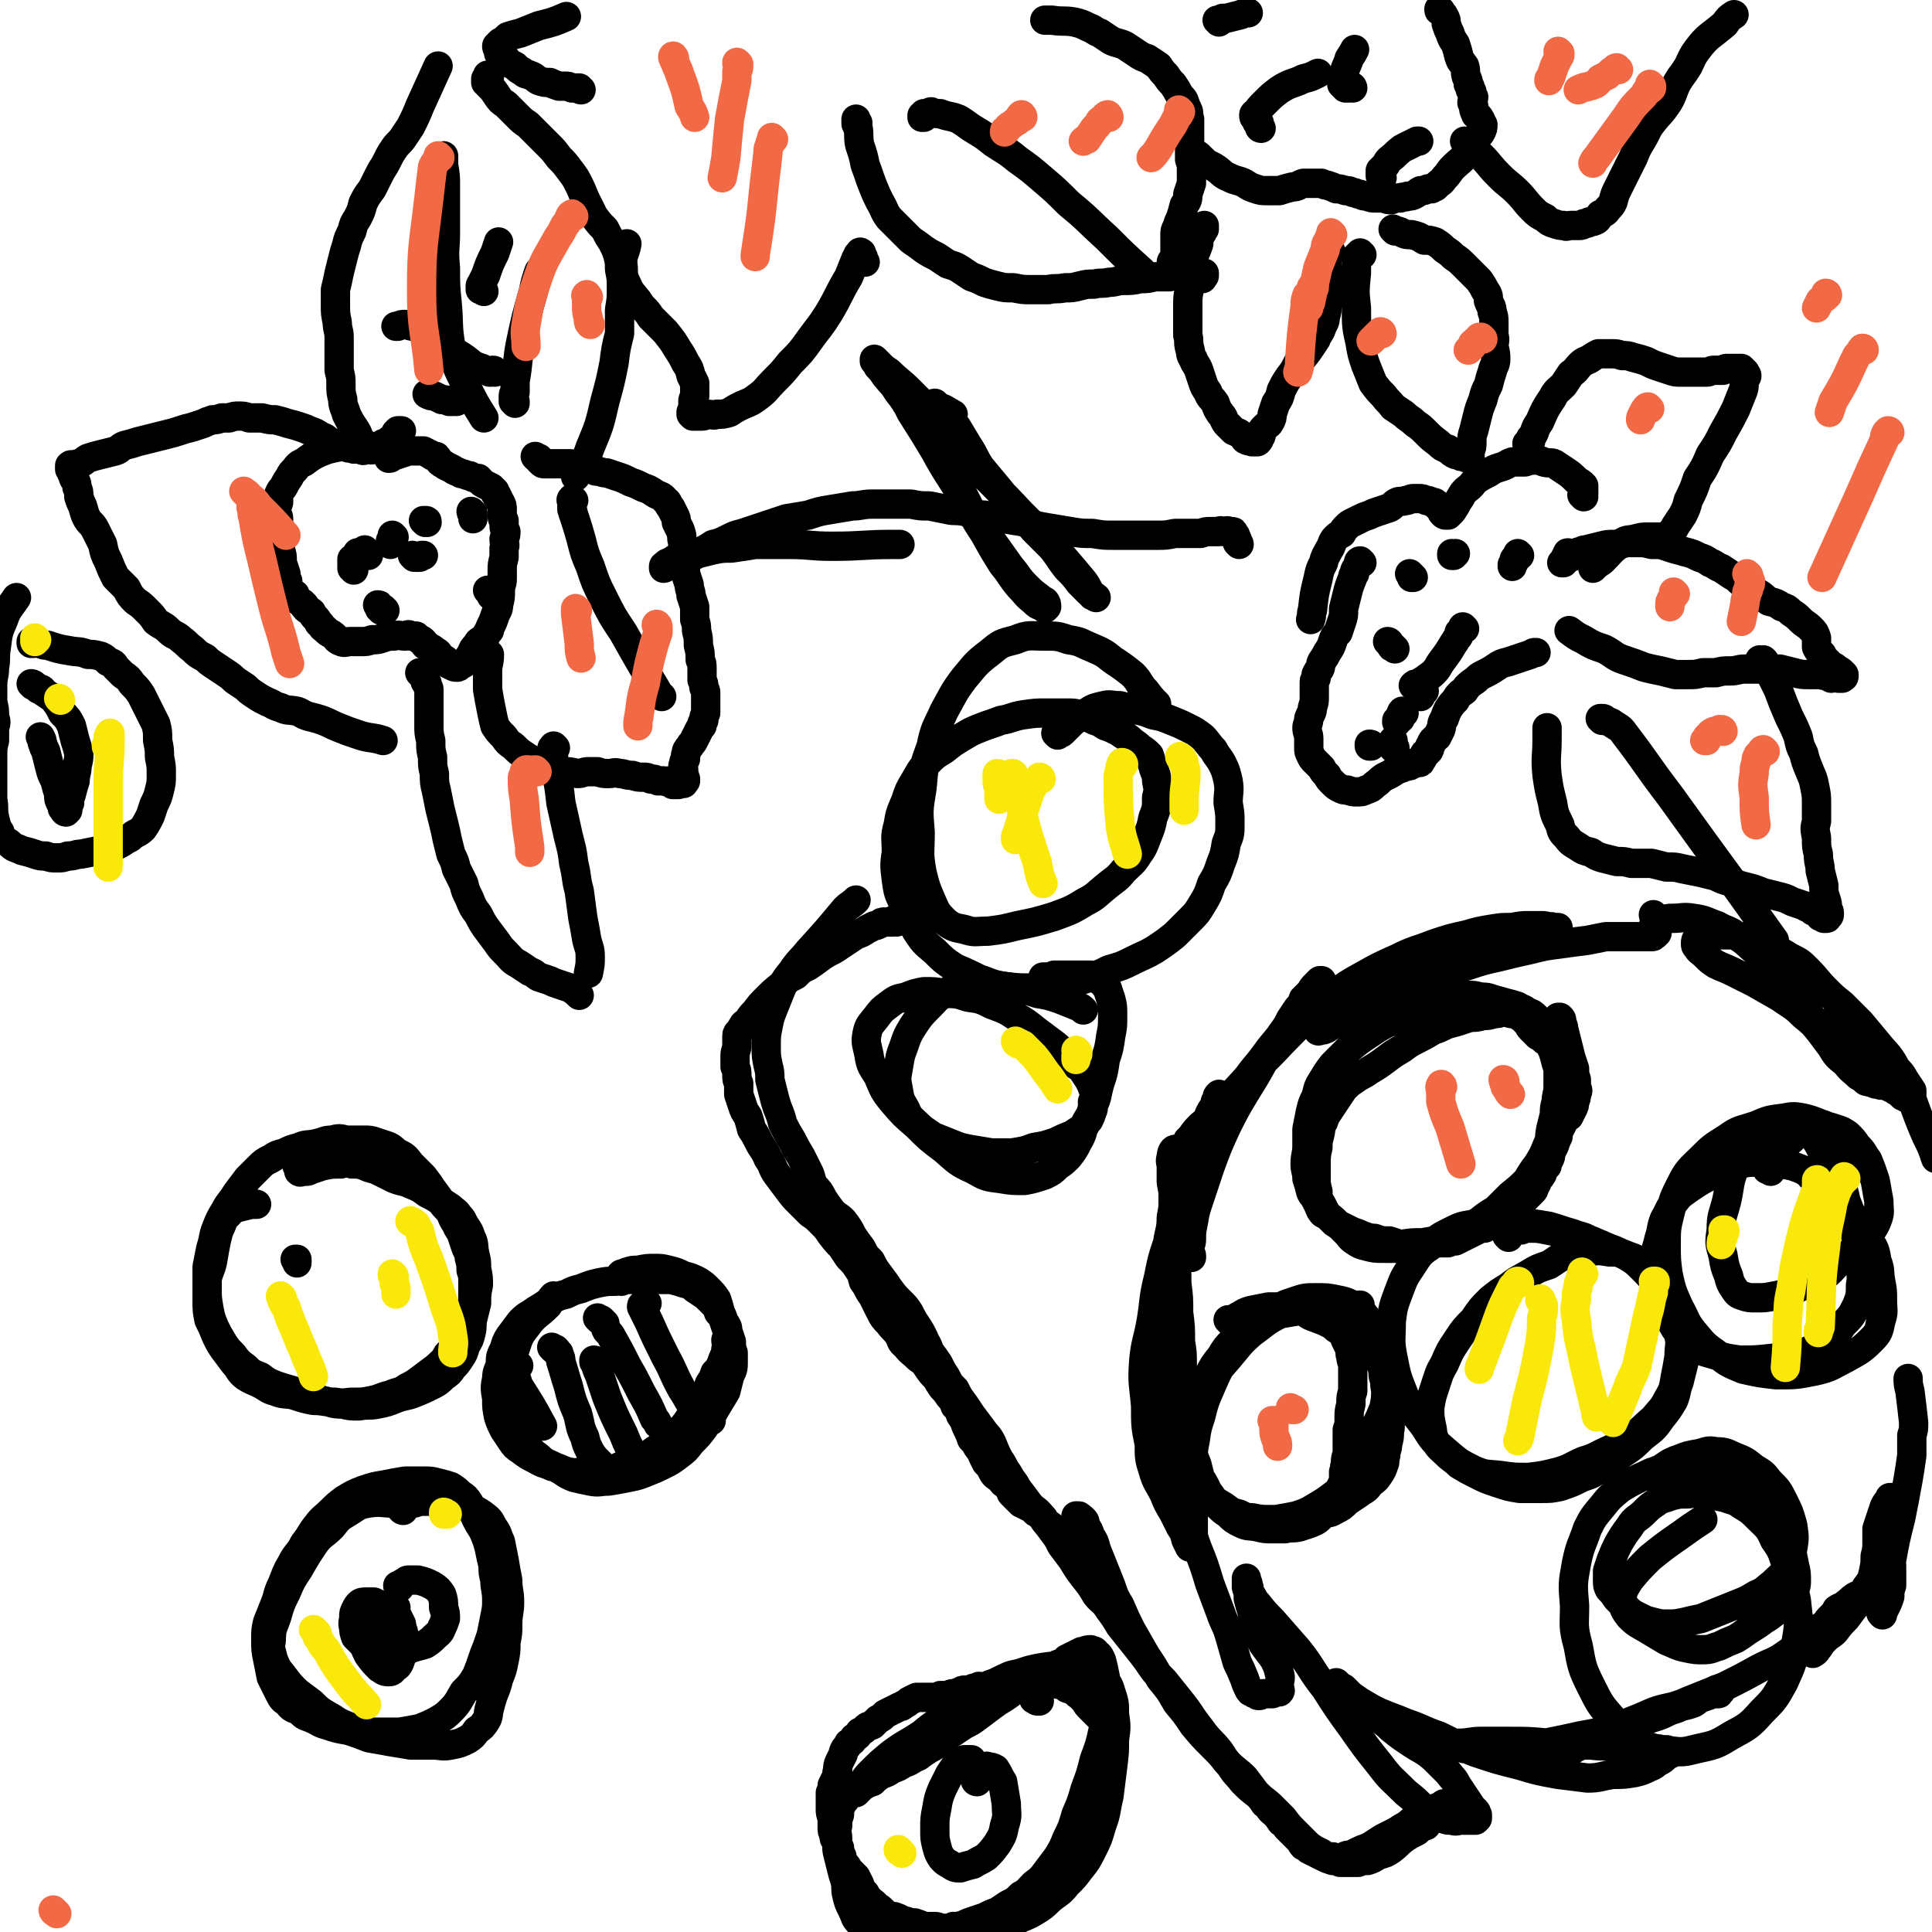 <svg viewBox='0 0 1054 1054' version='1.1' xmlns='http://www.w3.org/2000/svg' xmlns:xlink='http://www.w3.org/1999/xlink'><g fill='none' stroke='#000000' stroke-width='16' stroke-linecap='round' stroke-linejoin='round'><path d='M903,506c0,0 -1,-1 -1,-1 0,0 1,1 2,2 0,0 0,0 0,0 0,1 0,1 0,2 -1,0 -1,0 -1,1 0,0 0,0 -1,0 0,1 0,1 -1,1 -1,0 -1,0 -2,0 -2,0 -2,0 -4,0 -2,0 -2,0 -5,0 -3,0 -3,0 -6,0 -4,0 -4,0 -8,0 -5,1 -5,1 -10,2 -8,1 -8,1 -15,2 -8,1 -8,1 -16,3 -9,2 -9,2 -17,4 -9,2 -9,2 -18,5 -11,3 -11,2 -22,6 -10,4 -10,4 -20,9 -8,4 -8,5 -15,9 -6,3 -6,3 -12,6 -4,2 -4,2 -7,4 -2,1 -2,1 -4,1 0,0 -1,1 -1,0 1,0 1,0 2,-1 1,-1 1,-1 3,-3 2,-2 2,-1 4,-3 2,-2 2,-2 5,-4 3,-3 3,-3 7,-5 6,-4 6,-3 13,-6 9,-4 9,-3 19,-7 9,-3 9,-3 19,-7 8,-3 8,-3 17,-6 8,-3 8,-3 17,-6 6,-2 6,-2 12,-4 4,-1 5,0 9,-1 1,-1 1,-1 3,-2 0,-1 1,0 1,-1 0,0 -1,0 -1,0 -1,0 -1,0 -2,0 -1,-1 -1,0 -2,0 -2,-1 -2,-1 -4,-1 -3,0 -3,0 -6,0 -5,0 -5,0 -10,1 -6,0 -6,0 -12,1 -6,1 -6,1 -13,3 -9,2 -9,2 -18,5 -10,4 -10,3 -20,8 -9,4 -9,4 -18,9 -9,5 -9,5 -17,11 -11,9 -11,9 -21,19 -11,11 -11,12 -23,23 -8,9 -8,9 -17,18 -5,6 -5,6 -11,11 -3,3 -3,3 -5,6 -1,1 -2,2 -2,2 0,0 1,-1 1,-1 2,-2 2,-2 3,-3 3,-3 3,-3 6,-5 4,-4 4,-4 8,-9 5,-4 5,-4 9,-10 6,-6 5,-6 10,-12 6,-7 5,-7 11,-14 4,-5 4,-5 9,-11 3,-4 3,-4 6,-8 2,-3 2,-3 4,-5 2,-3 2,-3 3,-5 1,-1 1,-1 2,-2 0,-1 1,-1 1,-2 0,0 0,0 0,0 -1,0 -1,0 -1,0 -1,1 -1,1 -2,2 -2,2 -2,2 -3,4 -2,2 -2,2 -4,4 -1,3 -1,3 -3,5 -2,3 -2,3 -4,6 -2,4 -2,4 -5,8 -4,7 -4,7 -9,14 -5,9 -5,9 -10,17 -6,10 -6,10 -11,20 -5,11 -5,11 -9,22 -3,9 -3,9 -6,18 -2,6 -2,6 -3,12 -1,5 -1,5 -1,9 0,3 -1,3 -1,6 0,2 1,2 1,3 0,1 0,1 0,1 0,0 0,0 0,0 -1,-2 -1,-2 -1,-3 0,-3 0,-3 0,-6 0,-4 1,-4 1,-8 1,-5 1,-5 2,-11 1,-6 1,-7 2,-13 1,-7 1,-7 2,-13 1,-6 1,-6 2,-11 1,-5 1,-5 2,-9 1,-3 1,-3 2,-7 1,-2 1,-2 1,-4 1,-2 1,-1 2,-3 0,-1 0,-1 0,-1 0,0 0,0 0,0 -1,1 -1,1 -1,2 -1,3 -1,3 -2,5 -2,3 -2,3 -3,6 -1,4 0,4 -1,8 -2,5 -2,5 -3,10 -2,8 -2,8 -4,16 -1,9 -1,9 -3,19 -3,10 -3,10 -6,20 -2,11 -2,11 -5,22 -2,9 -2,9 -3,19 -1,8 -1,8 -1,15 0,8 0,8 1,15 0,7 0,7 1,14 0,6 0,6 1,13 1,4 0,4 2,8 0,2 1,2 3,4 0,1 0,1 1,1 0,0 1,0 1,-1 1,-2 0,-2 1,-5 0,-4 -1,-4 0,-8 0,-6 0,-6 0,-12 1,-6 0,-6 0,-12 1,-5 1,-5 1,-11 0,-7 0,-7 -1,-13 0,-8 0,-8 -1,-16 0,-8 0,-8 -1,-16 0,-8 0,-8 -1,-16 0,-6 0,-6 -1,-12 0,-7 0,-7 0,-14 0,-6 0,-6 0,-13 0,-5 0,-5 0,-10 0,-3 1,-3 1,-6 0,-1 0,-2 0,-2 -1,0 -2,2 -2,4 -1,3 0,3 0,6 0,4 0,4 0,8 1,5 1,5 1,9 0,5 0,5 -1,10 0,7 -1,7 -2,14 -3,9 -3,9 -5,19 -3,12 -2,12 -4,24 -2,11 -3,11 -4,21 -1,13 0,13 1,25 0,11 0,11 2,21 0,7 0,8 2,14 2,7 3,7 6,13 2,5 2,5 5,10 2,4 2,4 4,8 2,3 2,3 3,7 1,2 1,2 2,4 0,0 0,0 0,0 1,0 1,0 1,-1 1,-2 1,-2 1,-4 0,-3 0,-3 0,-6 0,-4 0,-4 0,-8 -1,-4 -1,-4 -1,-7 -1,-4 0,-4 -1,-8 -1,-4 -1,-4 -2,-7 -1,-4 -1,-4 -2,-8 -2,-5 -1,-5 -3,-9 -1,-5 -2,-5 -4,-11 -2,-4 -2,-4 -4,-8 -2,-3 -2,-3 -3,-6 -1,-2 -1,-2 -2,-3 0,0 0,0 0,1 -1,2 -1,2 0,5 0,3 0,3 1,7 0,4 0,4 1,8 1,5 1,5 2,10 2,7 3,6 6,13 3,9 4,9 7,19 4,11 3,12 7,23 4,10 4,10 7,20 3,8 3,8 6,16 2,6 3,6 5,13 2,7 2,7 4,14 2,4 2,4 4,9 1,3 1,3 2,5 1,2 1,2 2,2 1,1 1,1 2,1 1,1 1,1 2,1 1,0 1,-1 2,-1 1,0 1,0 3,0 1,0 1,0 2,0 1,0 1,-1 2,-1 1,0 1,0 2,0 1,-1 0,-1 0,-2 0,-1 0,-1 0,-2 0,-3 1,-3 0,-6 -1,-4 -1,-4 -3,-8 -3,-4 -3,-4 -6,-8 -2,-4 -2,-4 -3,-9 -2,-4 -2,-4 -3,-9 -1,-3 -1,-3 -2,-7 0,-3 0,-3 -1,-6 0,-1 0,-1 0,-3 0,-1 0,-1 0,-2 0,0 0,1 0,1 1,2 1,2 1,3 1,2 0,2 1,4 2,3 2,4 4,6 4,5 4,5 8,9 7,8 7,8 14,16 8,10 7,11 15,21 7,11 7,11 15,22 7,10 7,10 15,20 6,8 6,7 14,15 5,4 5,4 10,9 4,2 4,2 9,4 3,2 3,2 6,2 3,1 3,0 5,0 3,0 3,0 5,0 1,0 1,0 3,0 0,0 0,0 0,0 1,-1 1,-1 1,-1 0,-1 0,-1 0,-2 -1,-1 0,-1 -1,-2 -1,-1 -1,-1 -2,-2 -2,-3 -2,-3 -4,-6 -2,-3 -2,-3 -4,-6 -2,-4 -2,-3 -5,-7 -4,-4 -4,-4 -8,-8 -6,-5 -6,-4 -12,-8 -6,-4 -6,-4 -11,-8 -4,-4 -4,-3 -8,-7 -4,-3 -4,-3 -7,-6 -4,-3 -4,-3 -7,-5 -2,-2 -2,-2 -4,-4 -2,-1 -2,-1 -3,-2 0,0 -1,-1 -1,-1 0,1 1,2 2,3 1,1 1,1 3,2 2,2 2,2 4,3 2,2 2,2 5,3 5,3 5,3 9,5 7,3 8,3 15,6 9,3 9,4 18,7 10,5 10,5 20,9 12,4 12,4 24,7 10,3 10,3 21,5 8,1 8,1 16,2 7,0 7,-1 14,-2 6,0 6,0 12,-1 4,-1 4,-1 8,-3 3,-1 3,-2 5,-3 2,-1 2,-1 4,-3 1,-1 1,-1 2,-1 0,-1 1,-1 0,-1 0,0 0,0 -1,-1 0,0 0,0 0,0 -1,-1 -1,0 -3,0 -2,-1 -2,-1 -4,-1 -4,-1 -4,-1 -8,-1 -6,0 -6,0 -11,0 -8,-1 -8,0 -16,-1 -12,0 -12,-1 -23,-1 -11,-1 -11,-1 -23,-1 -7,0 -7,0 -14,0 -6,0 -6,1 -12,1 -4,1 -4,1 -9,1 -2,1 -2,1 -4,1 -1,0 -1,0 -1,0 0,0 0,0 1,-1 1,0 1,0 2,0 1,0 1,0 3,0 2,0 2,0 4,1 4,0 4,0 7,1 5,0 5,0 10,0 8,0 8,0 15,-1 9,-1 9,-1 19,-2 10,-2 10,-2 19,-4 11,-2 11,-2 22,-5 9,-3 9,-2 18,-5 7,-2 6,-3 13,-5 4,-2 4,-1 9,-3 2,-1 2,-2 4,-3 2,-1 2,-1 4,-2 1,0 1,0 2,-1 1,0 1,-1 2,-1 1,-1 1,0 2,0 1,0 1,-1 1,0 0,0 0,1 -1,1 0,1 0,1 -1,1 -3,0 -3,0 -5,1 -3,1 -3,1 -6,2 -7,2 -7,2 -13,4 -9,2 -9,2 -18,6 -10,4 -10,4 -20,8 -8,4 -8,3 -15,7 -5,2 -5,2 -10,5 -3,2 -3,2 -6,4 -2,1 -2,1 -4,3 0,0 -1,1 -1,1 1,0 1,0 2,0 2,-2 2,-2 5,-3 3,-3 3,-3 7,-5 5,-2 5,-3 10,-5 7,-4 7,-4 14,-7 10,-4 11,-4 21,-8 11,-4 12,-4 23,-9 10,-4 10,-4 20,-8 10,-5 10,-5 19,-10 8,-4 8,-3 15,-8 6,-4 6,-5 11,-9 5,-4 5,-4 10,-7 5,-3 5,-3 9,-6 3,-3 3,-3 7,-6 3,-1 3,-1 5,-3 2,-1 2,-1 3,-3 0,0 1,-1 0,-1 -1,0 -1,1 -3,1 -1,1 -1,1 -2,2 -1,0 -1,0 -3,1 -3,2 -2,2 -5,4 -2,2 -2,1 -5,3 -1,2 -1,2 -3,4 -2,2 -2,2 -3,4 -1,2 -1,2 -3,4 -1,2 -1,2 -2,4 0,2 0,2 -1,4 0,1 0,1 -1,3 0,0 0,1 0,1 2,-1 2,-2 3,-3 2,-3 2,-3 4,-5 2,-2 3,-2 5,-4 3,-4 3,-4 6,-7 3,-4 3,-4 6,-8 3,-4 3,-4 5,-9 3,-4 3,-4 4,-8 1,-5 1,-5 1,-9 1,-4 1,-4 1,-8 0,-4 0,-4 0,-7 1,-3 1,-3 2,-6 1,-3 1,-3 2,-6 1,-2 1,-2 2,-3 1,-1 1,-2 2,-2 0,0 0,0 -1,0 0,2 0,2 -1,3 -1,2 -1,2 -1,3 -1,3 -1,3 -1,5 0,3 1,3 1,5 1,4 1,4 1,7 1,4 1,4 1,8 1,4 1,4 1,9 0,4 0,4 0,8 -1,3 -1,3 -1,6 -1,3 -1,3 -2,5 -1,2 -1,2 -2,4 0,0 0,1 0,1 0,0 0,0 0,0 -1,-1 -1,-1 -1,-2 0,-2 0,-2 0,-4 1,-4 1,-4 2,-8 2,-8 2,-8 4,-16 2,-11 2,-11 5,-23 2,-10 2,-10 4,-21 1,-6 1,-6 2,-13 0,-5 0,-5 0,-11 1,-3 1,-3 1,-7 -1,-9 -1,-9 -2,-17 -1,-4 -1,-4 -1,-7 '/><path d='M903,500c0,0 -1,-1 -1,-1 0,1 1,1 2,2 0,0 0,0 0,1 1,0 1,0 2,0 1,0 1,0 2,0 2,-1 2,-1 4,-1 6,0 6,-1 12,0 7,1 7,2 13,4 5,3 6,2 11,6 5,3 5,4 10,8 6,5 6,5 11,10 6,6 6,6 11,13 5,7 4,7 9,14 4,6 4,6 8,12 4,5 4,5 9,10 4,4 4,4 8,8 3,3 3,3 7,4 2,2 2,1 5,2 0,0 1,0 0,0 0,0 -1,-1 -2,-1 -1,0 -1,0 -2,-1 -1,0 -1,1 -3,0 -1,0 -1,0 -2,-1 -1,-1 -1,-1 -3,-2 -3,-3 -4,-3 -7,-7 -5,-4 -5,-4 -8,-9 -3,-4 -3,-4 -6,-8 -4,-5 -4,-5 -9,-9 -6,-6 -6,-5 -13,-10 -7,-4 -7,-4 -14,-8 -6,-3 -6,-3 -12,-6 -4,-2 -5,-2 -9,-4 -3,-2 -3,-2 -6,-5 -2,-2 -3,-2 -4,-4 -1,-1 -1,-1 -1,-2 0,-2 0,-2 1,-3 1,-1 1,-1 3,-1 3,-1 3,-1 7,-1 3,0 3,0 7,0 4,0 4,0 9,2 6,1 6,1 12,4 6,3 6,2 12,6 6,3 6,3 10,7 5,5 5,6 10,11 4,4 4,4 9,8 5,5 5,5 10,10 5,6 5,6 10,12 4,5 4,5 8,11 3,4 4,4 6,8 2,3 2,3 4,6 0,1 0,1 0,2 0,1 0,1 -1,2 0,0 -1,0 -1,0 -1,0 -1,0 -1,0 -1,-1 -1,-1 -2,-1 -1,-1 -1,-1 -2,-2 -2,-1 -2,-1 -3,-2 -3,-1 -3,-1 -5,-3 -3,-3 -3,-2 -6,-5 -3,-4 -3,-4 -5,-8 -2,-4 -2,-4 -4,-8 -3,-4 -3,-4 -5,-8 -1,-3 -2,-2 -3,-5 -1,-2 -1,-2 -1,-4 0,0 0,0 -1,-1 0,0 0,-1 0,-1 0,0 0,0 0,0 1,1 1,1 3,2 1,1 1,1 3,2 3,3 3,3 6,5 4,4 5,4 9,9 6,7 7,7 11,15 10,17 8,18 16,36 3,6 3,6 5,12 '/><path d='M851,556c0,0 -1,0 -1,-1 0,0 1,0 1,0 1,1 1,1 1,2 0,1 0,1 0,1 1,2 1,2 1,3 1,4 1,4 2,8 1,4 1,4 2,8 1,3 1,3 2,6 0,3 0,3 1,6 0,2 0,2 0,4 1,2 1,2 0,4 0,2 0,2 -1,4 0,2 0,2 -1,4 -1,2 -1,2 -2,4 -2,1 -2,1 -3,3 -1,2 -1,2 -2,4 -1,2 -1,2 -1,4 -1,2 -1,2 -2,5 -1,2 -1,2 -2,4 0,2 0,2 -1,4 -1,1 -1,2 -1,3 -1,1 -1,1 -2,2 -1,2 0,2 -1,3 -1,2 -1,1 -2,3 -1,1 0,1 -1,2 0,0 0,1 -1,1 0,2 0,2 -1,3 -1,1 -1,1 -2,2 -1,1 -1,1 -2,2 -1,1 -1,1 -2,3 -1,1 -1,1 -2,2 -1,1 -1,0 -3,1 -1,1 -1,2 -2,2 -2,1 -2,1 -3,2 -2,1 -2,1 -3,2 -2,1 -2,1 -4,2 -2,1 -1,1 -3,2 -2,0 -2,0 -4,1 -2,1 -2,1 -4,2 -2,1 -2,1 -4,2 -2,1 -2,1 -4,2 -2,0 -2,0 -4,1 -3,0 -3,0 -5,0 -4,0 -4,0 -7,0 -4,1 -4,1 -7,1 -3,0 -3,0 -7,0 -3,-1 -3,-1 -6,-2 -4,0 -4,0 -7,-1 -2,-1 -2,0 -5,-1 -3,-1 -3,-1 -5,-2 -3,-1 -3,-1 -5,-2 -2,-1 -2,-1 -4,-2 -2,-1 -2,-1 -4,-2 -2,-2 -2,-2 -4,-4 -1,-1 -2,0 -3,-2 -1,-1 -1,-2 -2,-4 -1,-2 -1,-2 -2,-4 0,-3 0,-3 0,-5 0,-3 0,-3 0,-6 1,-4 1,-4 1,-7 0,-4 0,-5 1,-9 0,-3 0,-3 1,-7 1,-4 0,-4 2,-7 1,-3 1,-3 3,-6 2,-3 2,-3 4,-6 2,-3 2,-3 4,-6 3,-3 3,-3 6,-5 4,-3 4,-2 8,-5 5,-3 5,-3 9,-6 4,-3 4,-3 9,-6 4,-3 4,-3 8,-5 4,-2 4,-2 9,-5 3,-1 3,-1 7,-3 3,-1 4,-1 7,-2 3,-1 3,-1 6,-2 3,0 4,0 7,-1 3,0 3,0 6,-1 2,0 2,0 5,-1 3,0 3,1 5,1 2,0 2,0 3,1 2,1 2,1 3,2 1,1 1,1 2,2 1,1 1,2 2,3 1,1 1,1 2,2 1,1 1,1 2,2 2,1 2,1 3,2 1,1 1,1 2,1 2,1 2,1 3,2 1,1 1,1 1,2 1,0 0,0 0,1 1,0 1,0 1,1 0,1 0,1 0,1 0,1 0,1 0,2 0,1 1,1 1,1 0,1 0,1 1,2 0,1 0,1 0,2 0,1 1,1 1,2 0,0 0,0 0,1 0,1 0,1 0,1 0,1 -1,1 0,1 0,0 0,0 0,1 0,0 0,0 0,1 0,0 0,0 1,0 0,0 0,0 0,1 0,0 1,0 1,0 0,1 0,1 0,1 1,2 1,2 1,3 0,1 0,1 0,2 0,1 0,1 0,3 -1,2 -1,2 -1,5 -1,3 -1,3 -1,5 -1,4 -1,4 -3,7 -1,3 -1,3 -3,6 -2,5 -2,5 -4,10 -3,4 -3,4 -5,9 -3,4 -3,4 -7,8 -2,4 -2,4 -6,7 -3,3 -3,3 -7,5 -3,3 -3,3 -6,4 -4,3 -4,2 -8,4 -4,2 -4,3 -7,4 -4,2 -4,3 -9,4 -5,1 -5,1 -11,2 -5,1 -5,1 -10,2 -6,0 -6,0 -12,0 -5,0 -5,0 -9,-1 -4,-1 -4,-1 -7,-3 -3,-2 -2,-2 -5,-5 -3,-3 -3,-3 -6,-6 -2,-2 -3,-2 -5,-5 -3,-3 -2,-3 -4,-6 -2,-3 -3,-2 -4,-5 -1,-4 -1,-4 -2,-7 0,-4 -1,-4 -1,-8 0,-5 1,-5 1,-10 0,-4 0,-4 0,-9 1,-5 1,-5 2,-10 1,-4 1,-4 3,-8 1,-4 1,-5 3,-8 3,-5 3,-5 6,-9 4,-4 4,-4 8,-8 6,-5 6,-5 12,-9 6,-4 6,-4 12,-7 7,-4 7,-4 14,-7 6,-3 6,-3 12,-5 4,-1 4,-1 9,-2 3,0 4,0 7,0 3,0 3,0 7,1 3,0 3,0 6,1 3,1 4,1 7,2 4,1 4,1 7,2 3,2 3,1 5,3 3,1 3,1 5,3 2,2 2,3 3,5 2,3 2,3 3,6 1,3 1,3 3,7 1,3 1,3 2,7 1,3 1,3 1,6 0,3 0,3 0,7 0,4 -1,4 -1,8 -1,3 -1,4 -1,7 -1,4 -1,4 -2,8 -1,5 0,5 -2,9 -2,5 -2,5 -5,10 -3,4 -3,4 -6,9 -4,4 -4,4 -9,8 -4,4 -4,4 -8,8 -5,3 -5,3 -10,7 -4,2 -4,3 -8,5 -5,2 -5,2 -11,4 -5,1 -5,1 -11,2 -6,0 -6,0 -12,1 -5,0 -5,0 -10,0 -4,-1 -4,-1 -8,-2 -4,-2 -5,-2 -8,-4 -4,-2 -4,-2 -7,-4 -3,-2 -3,-2 -6,-5 -2,-3 -2,-3 -4,-7 -2,-3 -2,-3 -2,-7 -1,-4 -1,-4 -1,-8 0,-6 0,-6 0,-11 0,-5 0,-5 0,-10 0,-6 0,-6 0,-11 1,-5 1,-5 2,-10 1,-5 1,-5 3,-9 2,-5 2,-5 5,-9 3,-5 3,-5 7,-9 4,-4 4,-5 9,-8 4,-4 5,-4 9,-7 5,-3 5,-3 10,-6 4,-3 4,-3 9,-5 5,-2 5,-2 9,-3 4,-1 4,-1 8,-2 3,0 3,-1 6,0 3,0 3,1 5,2 3,0 3,0 6,1 '/><path d='M671,721c0,0 -1,-1 -1,-1 0,0 1,0 1,0 1,1 1,0 2,0 0,0 0,0 1,-1 1,0 1,-1 2,-1 3,-2 3,-2 6,-3 5,-1 5,-1 10,-2 4,0 4,0 7,0 4,0 4,0 7,1 3,1 3,1 6,2 3,2 3,2 6,3 2,1 3,1 5,2 2,1 2,1 4,2 2,2 2,2 4,3 2,2 2,2 3,5 1,2 1,2 2,4 1,3 0,3 1,5 0,3 1,3 1,5 0,4 0,4 0,7 0,3 0,3 0,7 -1,3 -1,3 -1,7 -1,4 -1,4 -1,8 0,3 0,3 -1,6 0,3 0,3 0,7 0,3 0,3 0,6 -1,3 -1,3 -1,6 -1,2 0,2 -1,4 0,3 0,3 0,5 -1,2 -1,2 -2,4 -1,2 -1,2 -2,4 -1,2 -1,2 -3,4 -1,2 -1,2 -2,4 -2,2 -2,2 -4,4 -2,2 -3,2 -5,3 -3,1 -3,1 -6,2 -4,1 -4,0 -8,1 -4,0 -4,0 -7,0 -4,0 -4,0 -8,-1 -5,-1 -5,0 -9,-2 -4,-2 -4,-2 -7,-5 -3,-2 -3,-2 -6,-5 -3,-3 -2,-4 -5,-7 -2,-4 -2,-4 -4,-7 -1,-4 -1,-4 -2,-8 -2,-5 -2,-5 -2,-9 0,-6 0,-6 1,-12 1,-7 1,-7 2,-14 2,-7 2,-7 5,-13 3,-6 3,-6 7,-11 3,-5 3,-5 7,-9 4,-3 4,-3 9,-6 4,-3 4,-4 10,-6 5,-2 5,-2 11,-3 6,-1 6,-1 11,-1 5,-1 5,-1 9,0 4,1 4,1 7,2 3,2 3,2 5,4 3,2 3,2 5,4 2,2 2,2 4,5 2,2 2,3 4,5 1,3 2,3 3,6 2,2 2,2 3,5 1,3 0,3 1,6 1,3 0,3 1,6 1,4 1,4 1,7 1,4 1,4 1,8 0,4 1,4 0,8 0,3 0,3 -1,7 0,3 -1,3 -1,6 -1,3 0,3 -1,5 -1,3 -1,3 -3,6 -2,3 -2,2 -5,5 -2,3 -2,2 -6,5 -3,2 -3,2 -6,4 -3,3 -3,3 -7,5 -3,2 -4,1 -8,2 -4,2 -4,2 -8,2 -5,1 -5,1 -10,1 -4,0 -4,1 -9,0 -5,0 -5,0 -10,-1 -4,0 -4,0 -8,-1 -4,-1 -4,-2 -7,-4 -3,-2 -4,-2 -7,-4 -2,-3 -2,-3 -4,-7 -2,-3 -2,-3 -4,-7 -1,-4 -1,-4 -2,-9 0,-5 0,-5 1,-10 1,-7 1,-7 3,-13 2,-8 2,-8 5,-15 3,-7 3,-7 6,-13 3,-6 3,-6 7,-11 5,-5 5,-5 10,-10 6,-4 5,-5 11,-8 6,-4 6,-4 12,-6 6,-2 6,-2 12,-2 6,0 6,0 11,1 5,1 5,1 9,3 3,2 3,3 6,5 3,4 3,4 6,8 2,3 2,3 4,7 2,3 1,4 2,8 1,4 1,4 1,8 0,5 0,5 -1,10 0,5 0,5 -1,10 -2,5 -2,5 -4,9 -1,5 -1,5 -3,9 -2,4 -2,4 -3,7 -3,5 -3,5 -5,9 -3,3 -3,4 -6,7 -3,4 -3,4 -7,7 -4,3 -4,3 -9,6 -5,3 -5,3 -11,5 -5,1 -5,1 -11,2 -6,0 -6,0 -11,0 -5,-1 -5,-1 -9,-3 -4,-1 -4,-1 -8,-4 -3,-2 -4,-2 -7,-5 -3,-4 -2,-4 -5,-9 -3,-4 -4,-4 -5,-9 -2,-5 -3,-5 -3,-11 0,-6 0,-7 2,-13 3,-9 3,-9 8,-17 5,-9 5,-9 12,-17 6,-7 6,-8 13,-14 7,-5 7,-6 15,-10 6,-2 6,-2 13,-4 5,-1 5,0 11,0 8,-1 8,0 16,0 2,0 2,-1 4,-1 '/><path d='M823,675c0,0 -1,-1 -1,-1 0,0 0,0 0,0 1,-1 1,-1 2,-2 0,0 0,0 1,-1 2,0 3,0 5,0 2,-1 2,-1 4,-1 5,0 5,0 10,1 10,2 10,2 19,4 6,2 6,2 12,5 6,2 6,2 12,5 5,3 5,3 9,7 4,4 4,4 8,9 4,5 4,5 7,10 3,4 3,5 4,9 2,5 2,5 2,9 1,4 2,4 2,9 0,4 0,4 -1,8 -1,4 -1,4 -2,8 -2,5 -1,5 -3,10 -3,5 -3,5 -7,10 -4,6 -5,6 -10,10 -5,5 -5,5 -11,9 -5,4 -5,4 -11,7 -5,4 -5,4 -11,6 -6,3 -6,3 -12,5 -5,1 -5,1 -10,1 -6,0 -6,0 -12,0 -6,-1 -6,-1 -12,-3 -6,-2 -6,-2 -12,-5 -4,-2 -4,-2 -9,-5 -3,-3 -4,-3 -7,-6 -3,-3 -4,-3 -6,-7 -2,-4 -1,-4 -2,-8 -1,-5 -1,-5 -1,-10 1,-6 1,-6 3,-12 2,-6 2,-7 5,-12 3,-7 3,-7 7,-13 4,-6 4,-6 9,-11 4,-6 4,-6 9,-11 5,-4 5,-4 10,-7 5,-4 6,-4 11,-7 5,-3 5,-3 11,-5 5,-3 5,-4 11,-6 5,-1 5,-1 11,-1 5,-1 5,-1 11,0 5,0 5,0 9,2 4,1 4,1 7,3 3,2 3,2 5,5 3,4 3,4 5,7 3,4 3,4 5,9 3,4 3,4 4,9 2,5 3,5 3,11 1,5 0,5 0,11 -1,6 -1,6 -2,11 -1,6 -1,7 -4,12 -3,6 -4,6 -8,11 -6,5 -6,6 -12,10 -5,4 -6,4 -12,7 -7,3 -7,4 -14,6 -7,3 -7,4 -14,6 -8,2 -8,2 -16,3 -8,0 -8,0 -15,-1 -8,-1 -8,0 -15,-3 -8,-4 -8,-4 -15,-10 -7,-6 -7,-6 -12,-14 -6,-8 -7,-8 -11,-17 -4,-10 -4,-10 -6,-20 -2,-10 -1,-10 -1,-20 1,-8 1,-8 4,-16 3,-8 3,-8 7,-14 4,-6 4,-7 10,-11 5,-5 5,-5 11,-8 6,-3 6,-3 12,-4 7,-2 7,-2 14,-2 7,0 7,0 15,1 7,1 7,1 13,2 7,2 6,2 13,4 5,2 5,1 10,4 6,2 5,2 10,4 12,5 12,5 23,9 3,1 3,1 7,2 '/><path d='M966,639c0,-1 -1,-1 -1,-1 -1,0 -1,0 -1,0 0,0 0,0 0,-1 0,-1 0,-1 0,-2 1,-1 1,-1 2,-2 0,-2 1,-2 2,-3 4,-4 4,-4 9,-8 4,-4 4,-4 8,-7 2,-1 2,-2 4,-2 3,0 4,0 6,1 4,1 4,1 7,2 3,1 3,1 6,3 3,3 3,3 5,6 4,4 3,4 6,8 2,5 2,5 4,11 1,5 1,6 2,11 0,6 1,6 -1,11 -2,5 -3,5 -7,10 -5,6 -6,6 -12,11 -6,5 -5,6 -11,10 -7,4 -7,3 -14,6 -6,2 -6,3 -12,4 -5,1 -5,1 -10,1 -4,0 -4,0 -7,-1 -3,-1 -3,-1 -5,-4 -2,-3 -2,-3 -3,-7 -2,-5 -2,-5 -3,-11 -2,-7 -2,-7 -1,-14 0,-8 1,-8 3,-16 2,-9 1,-9 4,-17 3,-7 3,-7 7,-12 2,-4 3,-4 7,-7 3,-2 3,-2 7,-4 3,-1 3,0 7,0 3,-1 3,-1 7,0 3,1 4,0 6,2 2,1 2,2 3,4 2,3 2,3 4,7 3,4 3,4 5,8 2,5 3,5 5,10 2,4 2,4 3,9 2,5 2,5 4,11 1,6 1,6 2,12 1,6 1,6 2,12 0,6 1,6 0,11 0,5 0,6 -2,11 -3,6 -3,6 -8,11 -3,5 -4,5 -9,8 -5,4 -5,4 -12,7 -8,2 -8,2 -17,3 -9,1 -9,1 -18,1 -7,-1 -7,-1 -14,-3 -7,-2 -7,-2 -12,-5 -5,-4 -5,-4 -9,-9 -3,-5 -3,-5 -6,-11 -2,-7 -2,-7 -4,-14 -1,-6 -1,-6 -1,-13 0,-6 1,-6 2,-11 2,-6 1,-6 3,-11 3,-5 2,-5 6,-10 3,-4 4,-4 8,-7 6,-4 6,-4 12,-7 6,-3 6,-3 12,-5 7,-2 7,-2 14,-2 6,0 6,0 12,1 6,1 6,1 11,3 4,2 4,3 7,6 4,3 4,3 8,7 4,3 4,3 8,7 4,4 4,4 8,9 3,4 3,4 6,10 3,5 3,5 4,11 2,5 1,5 2,11 1,5 1,5 1,11 0,5 1,5 -1,11 -1,5 -1,6 -5,10 -6,6 -7,6 -14,10 -8,4 -8,5 -17,7 -10,2 -10,2 -21,2 -9,-1 -9,-1 -18,-3 -7,-3 -8,-3 -14,-8 -7,-5 -7,-5 -12,-11 -6,-7 -5,-8 -9,-15 -4,-9 -4,-9 -6,-18 -1,-8 -1,-8 -1,-16 0,-8 0,-9 2,-17 2,-8 2,-8 6,-16 4,-8 5,-8 11,-14 6,-6 6,-6 14,-11 7,-5 7,-4 16,-7 7,-3 7,-3 15,-4 5,-1 6,-1 11,0 4,1 4,1 9,3 3,1 3,1 7,3 2,2 3,2 5,4 3,2 3,3 4,5 2,4 2,4 4,7 0,1 0,1 0,2 '/><path d='M902,806c0,-1 0,-1 -1,-1 0,-1 0,0 0,0 0,0 0,0 0,-1 1,0 1,0 2,-1 1,-1 1,-1 2,-1 5,-3 5,-4 11,-6 5,-2 5,-2 11,-3 4,-1 5,-2 9,-1 6,0 6,1 11,3 5,2 5,2 10,6 5,3 5,3 8,7 5,5 5,5 8,11 3,6 3,6 5,13 1,7 1,7 0,13 -1,6 -1,6 -4,11 -2,4 -3,4 -7,8 -4,3 -4,4 -9,6 -5,3 -5,3 -10,5 -5,2 -5,2 -10,4 -5,2 -5,2 -10,4 -5,1 -5,1 -9,2 -5,1 -5,1 -9,1 -4,0 -4,0 -8,-1 -4,-1 -4,-1 -8,-3 -4,-2 -4,-2 -7,-5 -3,-3 -3,-3 -5,-5 -2,-3 -2,-3 -4,-5 -1,-2 -1,-2 -1,-5 0,-2 0,-2 0,-5 1,-3 1,-3 2,-6 2,-5 2,-5 4,-9 3,-5 3,-5 6,-9 3,-5 4,-4 8,-8 3,-3 3,-3 6,-5 4,-3 4,-2 9,-4 4,-1 4,-1 9,-1 5,-1 5,-1 10,0 5,1 5,1 10,2 5,2 5,1 9,4 5,3 5,3 9,7 5,5 6,5 9,12 5,7 4,7 7,15 3,9 3,9 5,18 1,11 2,11 0,22 -2,12 -2,12 -7,23 -5,9 -5,9 -12,16 -7,8 -8,8 -17,13 -8,5 -9,5 -18,7 -8,2 -8,2 -16,1 -8,-1 -9,-1 -16,-5 -8,-5 -8,-5 -14,-12 -7,-8 -7,-8 -12,-18 -5,-10 -5,-11 -7,-22 -3,-11 -2,-11 -2,-22 -1,-12 -1,-12 1,-23 2,-10 3,-10 6,-19 3,-6 3,-6 8,-12 4,-5 4,-5 10,-10 5,-3 5,-3 11,-6 5,-2 5,-3 11,-4 5,-1 6,-1 11,0 6,0 6,0 12,2 6,1 6,1 12,4 6,3 6,2 12,6 5,4 5,4 10,9 4,4 5,4 8,10 4,5 4,5 6,11 1,5 1,5 2,10 1,4 1,4 1,9 0,3 -1,4 -2,7 -2,3 -2,3 -5,6 -4,3 -4,3 -8,6 -5,3 -4,3 -9,6 -5,3 -4,3 -9,6 -5,2 -5,2 -9,4 -4,1 -4,2 -9,2 -4,0 -4,0 -9,-1 -5,-1 -6,-2 -11,-4 -5,-3 -5,-3 -10,-6 -5,-3 -6,-3 -10,-7 -3,-4 -3,-4 -4,-9 0,-5 1,-6 4,-11 5,-6 5,-6 11,-12 11,-9 12,-9 23,-17 3,-2 3,-2 6,-4 '/><path d='M567,928c0,0 0,-1 -1,-1 0,0 0,1 0,1 -1,0 -1,-1 -2,-1 '/><path d='M599,936c0,-1 0,-1 -1,-1 0,-1 1,-1 1,0 0,0 0,0 0,0 -1,0 -1,0 -1,0 -1,-1 -1,-1 -1,-1 0,0 0,0 -1,-1 0,0 0,0 0,0 -1,-1 -1,-1 -1,-1 -2,-2 -2,-2 -3,-4 -2,-2 -2,-2 -3,-3 -2,-1 -2,-2 -4,-3 -1,-1 -1,0 -3,-1 -1,-1 -1,-1 -3,-2 -2,0 -2,0 -4,-1 -1,-1 -1,-1 -3,-1 -1,0 -1,0 -3,-1 -2,0 -2,0 -4,0 -2,0 -2,0 -3,0 -1,0 -1,0 -3,0 -2,0 -2,0 -4,0 -1,0 -1,0 -3,0 -3,1 -3,1 -5,1 -2,0 -2,0 -4,1 -3,1 -3,1 -5,2 -2,1 -2,0 -4,0 -2,1 -2,1 -3,1 -2,1 -2,1 -4,1 -2,0 -2,0 -3,1 -2,0 -2,1 -4,1 -1,0 -1,0 -3,1 -2,0 -2,0 -4,0 -2,1 -2,1 -5,1 -2,0 -2,0 -4,0 -2,0 -2,0 -4,0 -2,1 -2,1 -4,2 -1,1 -1,1 -3,2 -1,1 -1,1 -2,1 -2,1 -2,1 -4,2 -2,1 -2,1 -4,2 -2,2 -2,2 -4,3 -1,1 -1,1 -3,3 -2,1 -2,0 -4,2 -1,1 -1,1 -3,2 -1,2 -1,2 -3,3 -1,2 -1,2 -3,3 -1,2 -1,2 -2,3 -1,2 -1,2 -1,3 -1,2 -1,2 -2,4 -1,2 -1,3 -1,5 -1,2 0,2 -1,4 -1,2 -1,2 -2,4 0,2 0,2 -1,4 0,2 0,2 0,4 0,2 0,2 0,5 0,2 0,2 1,5 0,3 0,3 0,5 0,2 0,2 1,4 0,2 0,2 1,3 1,2 1,2 2,4 0,2 0,2 1,4 1,2 0,2 1,4 2,2 2,2 3,4 2,2 2,2 4,4 1,2 1,2 2,4 1,3 1,3 3,5 1,2 1,2 3,4 1,1 2,1 3,3 2,1 2,1 3,2 2,2 2,2 4,3 2,1 2,0 4,1 3,1 3,2 5,2 3,1 3,1 5,1 3,1 3,1 5,2 3,0 3,0 6,0 2,0 2,1 5,1 3,0 3,0 5,-1 3,0 3,0 6,-1 2,-1 2,-1 5,-2 3,-1 3,-1 6,-2 4,-2 4,-2 7,-3 3,-2 3,-2 6,-4 4,-2 4,-2 7,-5 4,-2 4,-3 7,-6 4,-3 4,-3 7,-7 3,-4 3,-4 6,-8 3,-5 3,-5 5,-10 3,-6 3,-6 5,-13 3,-7 3,-7 5,-14 3,-8 3,-8 5,-16 3,-8 3,-8 5,-17 2,-7 1,-7 2,-15 0,-7 0,-7 -1,-13 -1,-5 -1,-5 -2,-9 -1,-2 -1,-3 -3,-4 -1,-2 -1,-1 -3,-2 -3,0 -3,1 -5,1 -2,1 -2,1 -4,2 -2,1 -2,1 -4,2 -2,2 -2,2 -5,3 -3,2 -3,1 -6,3 -3,2 -3,2 -6,4 -4,1 -4,1 -7,3 -4,3 -4,3 -7,6 -4,3 -5,3 -9,6 -4,3 -4,3 -8,6 -4,3 -4,3 -8,5 -3,2 -3,2 -6,4 -3,2 -3,2 -6,4 -2,2 -2,2 -5,4 -2,1 -2,1 -5,3 -3,2 -2,2 -5,3 -3,2 -3,2 -6,3 -3,2 -3,2 -6,3 -3,2 -3,2 -6,3 -3,2 -3,2 -5,4 -3,1 -3,1 -6,3 -2,1 -2,1 -4,2 -1,1 -2,1 -3,2 -1,1 -1,1 -2,3 -2,1 -2,1 -2,3 -1,2 -1,2 -1,5 -1,3 -1,3 -1,6 -1,4 0,4 0,7 0,4 -1,4 0,8 1,4 1,4 2,8 1,4 1,4 2,7 1,4 0,4 1,8 1,4 1,4 3,8 2,4 1,4 4,7 2,4 3,3 6,6 3,2 3,2 6,3 4,1 4,1 8,2 5,1 5,1 10,1 5,1 5,1 11,0 6,0 6,0 11,-1 6,-2 6,-1 12,-3 6,-2 6,-3 11,-5 5,-2 5,-2 10,-4 5,-3 5,-2 10,-5 5,-3 5,-3 9,-7 5,-4 5,-3 9,-8 4,-4 4,-4 7,-8 4,-5 4,-5 7,-11 3,-6 3,-6 5,-13 3,-8 2,-8 4,-16 1,-8 1,-8 2,-16 1,-8 1,-8 1,-15 1,-7 1,-7 0,-14 0,-6 0,-6 -2,-12 -1,-4 -2,-5 -5,-8 -2,-3 -2,-3 -5,-4 -4,-2 -4,-1 -8,-2 -5,0 -5,0 -10,0 -5,0 -5,0 -11,1 -5,1 -5,1 -11,3 -5,1 -5,1 -11,4 -6,4 -6,4 -12,8 -7,5 -7,5 -15,10 -8,6 -8,5 -15,11 -9,6 -9,5 -17,11 -6,5 -6,5 -11,10 -4,4 -3,4 -6,9 -1,1 -1,1 -2,2 '/><path d='M533,972c0,0 -1,0 -1,-1 0,0 1,1 2,0 0,0 0,0 0,-1 0,-1 0,-1 1,-2 0,-1 0,-1 1,-2 1,-1 0,-1 1,-2 1,0 1,-1 2,0 2,0 2,0 4,1 2,3 2,4 4,7 1,6 1,6 2,12 0,6 1,6 -1,12 -1,5 -1,5 -4,10 -3,4 -3,4 -6,7 -3,2 -4,2 -7,4 -4,1 -4,1 -7,2 -3,0 -3,0 -6,-2 -2,-1 -2,-1 -4,-3 -2,-3 -2,-3 -3,-7 -1,-4 -1,-4 -1,-9 0,-6 0,-6 1,-11 1,-6 1,-6 3,-11 2,-4 2,-4 4,-8 2,-3 2,-3 4,-6 2,-1 2,-1 4,-2 1,0 1,0 3,0 0,0 0,0 1,0 '/><path d='M220,824c-1,0 -1,-1 -1,-1 -1,0 0,0 0,-1 0,0 0,0 0,0 0,0 0,-1 1,-1 1,-1 1,-1 2,-1 2,0 2,0 4,0 3,-1 3,-1 5,-1 5,0 5,0 9,0 8,1 8,1 15,3 5,2 5,2 8,4 4,3 4,3 6,7 3,4 2,4 4,8 1,5 1,5 2,10 1,6 1,6 2,11 0,6 1,6 1,12 0,6 -1,6 -1,12 0,5 0,5 -1,10 0,5 0,5 -1,10 -1,5 -1,5 -3,10 -1,4 -1,4 -3,9 -1,3 -1,3 -2,7 -1,3 0,4 -2,7 -2,3 -2,3 -5,5 -2,3 -2,3 -5,5 -4,2 -4,2 -9,3 -5,1 -5,0 -10,0 -6,0 -6,0 -12,0 -6,-1 -6,-1 -12,-2 -5,-1 -6,-1 -11,-2 -5,-2 -5,-2 -11,-4 -6,-1 -6,-1 -12,-3 -4,-1 -4,-2 -9,-4 -3,-1 -3,-1 -6,-4 -3,-1 -4,-1 -6,-4 -3,-2 -3,-2 -5,-6 -2,-4 -2,-4 -4,-8 -1,-5 -1,-5 -2,-10 -1,-5 -1,-5 -1,-11 0,-4 0,-5 1,-9 2,-5 2,-5 4,-10 2,-5 1,-5 4,-11 2,-5 2,-6 5,-11 3,-6 4,-5 7,-11 4,-5 3,-5 7,-10 3,-4 4,-4 8,-8 3,-3 3,-3 7,-6 5,-3 5,-3 10,-5 6,-2 6,-2 12,-3 5,-1 5,-1 11,-2 5,0 5,0 10,0 4,0 4,0 8,1 4,1 4,1 7,2 3,2 3,2 5,4 3,2 3,2 5,5 2,4 2,5 4,9 2,4 2,3 4,7 2,5 2,5 3,9 1,5 1,5 2,9 0,4 0,4 1,8 0,5 1,5 1,11 0,4 0,4 -1,9 -1,5 -1,5 -2,10 -2,6 -2,6 -4,11 -2,6 -2,6 -4,11 -3,5 -3,5 -7,9 -3,5 -3,6 -7,10 -3,3 -3,3 -8,6 -4,2 -4,2 -9,4 -5,1 -5,1 -11,2 -5,0 -5,0 -10,0 -5,0 -5,0 -10,-1 -5,-1 -5,-1 -10,-3 -5,-2 -5,-3 -9,-5 -5,-3 -5,-3 -9,-7 -4,-3 -4,-3 -8,-6 -4,-4 -4,-4 -7,-8 -4,-5 -4,-5 -6,-10 -1,-5 -2,-5 -1,-10 0,-7 1,-7 3,-13 2,-7 2,-7 5,-13 3,-7 3,-7 7,-13 4,-7 4,-7 8,-13 4,-6 5,-5 10,-10 4,-5 4,-5 9,-8 5,-3 5,-4 11,-5 7,-1 7,0 14,0 2,0 2,0 5,0 '/><path d='M218,866c0,0 -1,0 -1,-1 0,0 1,0 2,-1 1,0 1,-1 2,-1 1,-1 1,-1 2,-1 2,0 2,0 5,0 4,1 4,1 8,3 3,2 3,2 5,5 1,3 1,4 1,7 1,3 1,3 1,6 -1,3 -1,3 -2,5 -1,3 -2,3 -4,5 -2,2 -2,2 -5,4 -3,1 -4,1 -7,2 -3,1 -3,2 -5,1 -3,0 -3,0 -5,-2 -3,-2 -3,-2 -5,-4 -1,-2 -1,-2 -2,-5 -1,-3 -1,-3 -1,-5 -1,-2 -1,-2 0,-4 0,-1 0,-2 1,-3 1,-1 2,-1 3,0 1,0 1,0 2,1 1,1 1,0 2,1 1,2 1,2 2,3 1,2 1,2 2,4 0,2 0,2 1,4 0,2 1,2 1,5 0,1 -1,2 -2,3 -1,1 -1,2 -2,2 -3,1 -3,0 -5,0 -4,0 -4,1 -7,0 -4,-1 -4,-1 -7,-3 -2,-2 -2,-2 -4,-4 -1,-3 -1,-3 -1,-5 -1,-3 0,-3 0,-6 0,-2 0,-2 1,-4 1,-2 1,-2 2,-3 1,-1 2,-1 4,-1 2,0 2,0 4,0 2,1 2,1 4,2 2,1 2,0 4,2 2,2 2,2 4,4 2,2 2,2 3,5 1,3 1,3 1,6 0,4 0,4 0,8 -1,3 -1,3 -2,6 -1,2 -1,2 -3,3 -1,2 -2,2 -3,2 -3,0 -3,-1 -5,-2 -3,-3 -3,-3 -6,-7 -2,-4 -2,-4 -3,-8 -1,-5 -1,-5 -1,-9 0,-3 0,-3 0,-6 1,-2 1,-2 2,-4 1,-1 2,-1 3,-1 3,0 3,1 5,1 5,0 5,0 9,1 '/><path d='M339,699c0,0 -1,0 -1,-1 0,0 0,0 0,0 0,-1 0,-1 0,-1 0,0 0,0 0,0 0,-1 0,-1 1,-2 0,0 0,0 1,0 1,0 1,-1 2,-1 3,-1 3,-1 6,-1 5,-1 5,-1 9,-1 4,0 4,0 8,1 4,1 4,1 8,3 4,1 4,1 8,3 3,2 3,2 5,4 3,3 3,3 5,6 1,3 1,3 2,7 1,2 1,2 2,5 1,3 1,3 2,6 0,2 0,2 -1,4 0,2 1,2 0,5 0,2 0,2 -1,4 -1,2 -1,3 -2,5 -1,2 -1,2 -3,4 -1,3 -1,3 -3,6 -1,3 -1,3 -3,6 -2,4 -2,4 -5,8 -3,5 -3,5 -6,9 -4,4 -4,4 -9,8 -4,4 -4,3 -8,6 -4,3 -4,3 -8,5 -3,1 -3,1 -7,2 -3,1 -3,1 -6,3 -4,1 -4,1 -8,1 -4,1 -4,0 -8,0 -4,0 -4,1 -9,0 -4,-1 -4,-2 -9,-3 -4,-2 -4,-1 -9,-4 -4,-2 -4,-2 -8,-5 -3,-2 -3,-2 -5,-5 -2,-3 -2,-3 -4,-6 -2,-4 -2,-4 -3,-7 -1,-5 -1,-5 -1,-10 -1,-6 -1,-6 0,-11 0,-4 1,-4 2,-8 0,-4 0,-4 2,-8 1,-3 1,-4 3,-7 3,-4 3,-4 6,-8 4,-4 4,-3 8,-6 5,-3 5,-3 9,-6 4,-2 4,-2 8,-3 4,-2 4,-2 8,-3 5,-2 5,-2 9,-3 5,-1 5,-1 10,-1 5,-1 5,-1 10,-1 5,0 5,0 10,0 5,0 5,0 10,0 4,1 4,1 7,2 4,1 4,1 6,3 3,2 3,2 6,4 2,2 2,2 4,4 2,2 2,2 3,5 2,2 2,2 3,5 2,3 2,3 2,5 1,3 1,3 2,6 0,3 0,3 1,6 0,3 0,3 0,6 0,4 -1,4 -2,7 -1,4 -1,4 -2,8 -3,5 -3,5 -6,10 -3,5 -3,5 -6,10 -3,4 -3,4 -7,8 -3,4 -3,4 -7,7 -4,3 -4,3 -8,5 -4,2 -4,2 -9,4 -5,2 -5,2 -10,3 -5,1 -5,1 -11,2 -5,0 -5,1 -10,0 -5,-1 -5,-1 -9,-2 -5,-2 -5,-3 -9,-5 -5,-3 -6,-2 -10,-6 -4,-3 -4,-3 -7,-7 -3,-4 -3,-4 -5,-8 -3,-5 -3,-5 -4,-10 -2,-5 -2,-6 -2,-11 0,-6 0,-6 2,-11 1,-6 0,-7 3,-12 2,-6 2,-7 6,-12 5,-7 6,-6 12,-12 1,-2 1,-3 3,-5 '/><path d='M302,736c0,0 -1,-1 -1,-1 0,0 1,1 2,1 0,0 0,0 0,0 1,1 1,1 1,2 1,0 1,0 1,1 1,2 1,2 1,4 2,6 2,7 4,13 2,8 2,8 5,15 2,7 1,7 4,13 1,4 1,4 3,8 2,3 2,3 4,5 2,2 2,2 4,4 '/><path d='M325,743c0,-1 -1,-1 -1,-1 0,0 0,0 0,1 1,1 1,1 1,2 1,3 1,3 2,5 2,6 2,6 4,12 4,10 4,10 9,20 2,5 2,5 4,9 '/><path d='M327,720c0,0 -1,-1 -1,-1 0,0 1,1 2,1 1,1 1,1 2,2 0,2 0,2 1,4 2,2 2,2 3,4 4,7 4,7 8,15 4,7 4,7 8,15 4,7 4,7 7,14 1,1 1,1 2,3 '/><path d='M353,711c0,0 -1,-1 -1,-1 0,0 0,0 0,0 -1,1 -1,1 -1,2 -1,0 -1,0 -1,1 1,2 1,2 2,4 1,2 1,2 2,4 4,9 4,9 9,19 5,9 4,9 9,18 4,6 3,6 8,12 2,3 3,3 6,6 1,0 1,-1 2,-1 '/><path d='M283,745c0,0 -1,-1 -1,-1 0,0 0,1 -1,1 0,1 0,0 0,0 -1,1 -1,1 -1,2 0,2 0,2 1,3 1,3 1,3 2,6 7,11 7,11 13,22 '/><path d='M163,637c0,0 -1,-1 -1,-1 0,0 1,1 1,2 0,0 0,0 0,0 0,1 0,1 0,1 1,1 1,0 2,0 1,0 1,0 2,0 2,0 2,-1 3,-1 3,-1 3,-1 6,-2 5,-1 5,-1 10,-1 3,-1 3,-1 6,0 4,0 4,0 7,1 4,2 4,1 8,3 4,2 4,2 8,4 5,2 5,1 9,3 5,2 5,2 9,5 4,2 4,2 7,4 3,2 3,2 6,4 2,2 3,2 4,4 3,3 2,3 4,6 2,3 2,3 3,6 2,4 1,4 2,9 1,4 1,4 1,8 1,5 1,5 1,9 -1,5 -1,5 -1,10 -1,4 -1,4 -2,8 -1,4 0,4 -1,8 -1,4 -1,4 -3,7 -1,4 -1,4 -3,7 -2,3 -2,3 -4,5 -2,3 -2,3 -5,5 -3,3 -3,3 -7,5 -4,2 -4,2 -9,4 -5,2 -5,1 -10,3 -5,2 -5,2 -10,3 -5,1 -5,0 -10,1 -5,0 -5,0 -9,-1 -6,0 -6,-1 -11,-2 -6,-2 -6,-2 -12,-4 -6,-2 -7,-2 -13,-4 -5,-2 -5,-2 -9,-5 -5,-2 -5,-2 -8,-5 -4,-3 -4,-3 -7,-7 -3,-3 -3,-3 -5,-6 -3,-5 -3,-5 -5,-9 -2,-5 -2,-5 -3,-10 -1,-6 -1,-6 -1,-12 0,-5 0,-5 0,-11 1,-5 1,-5 2,-10 2,-6 1,-6 3,-11 2,-5 2,-5 5,-10 2,-4 3,-4 6,-9 3,-4 3,-4 6,-8 3,-3 3,-3 6,-6 3,-3 3,-3 7,-5 3,-2 3,-2 7,-3 4,-2 4,-2 8,-3 4,-2 5,-1 9,-2 5,-1 5,-2 9,-2 4,-1 4,-1 8,0 5,0 5,0 9,0 4,0 4,0 7,1 3,1 3,1 6,2 3,1 3,2 6,4 4,2 4,2 7,6 3,3 3,3 7,7 3,4 3,4 5,7 3,4 3,4 5,7 2,3 3,3 5,6 1,3 1,3 3,6 1,3 2,3 3,6 1,3 1,3 2,6 1,3 2,3 2,6 1,4 1,4 1,7 1,3 1,3 1,6 0,3 0,3 0,7 0,4 0,4 -1,7 -1,3 -1,3 -2,7 -1,3 0,3 -2,6 -1,4 -2,3 -4,6 -2,4 -2,4 -5,7 -2,4 -3,4 -6,7 -4,3 -4,3 -8,6 -4,3 -4,3 -8,5 -4,3 -5,2 -9,4 -5,1 -5,2 -10,3 -5,1 -5,1 -10,1 -5,0 -5,1 -10,0 -6,0 -6,-1 -12,-1 -5,-1 -5,-1 -11,-3 -5,-1 -5,0 -10,-2 -4,-1 -4,-2 -8,-4 -4,-2 -5,-2 -8,-4 -4,-3 -3,-4 -6,-7 -3,-4 -3,-4 -6,-8 -2,-3 -2,-3 -4,-7 -2,-5 -2,-5 -4,-9 -1,-5 -1,-5 -1,-11 0,-5 0,-5 0,-11 1,-5 2,-5 3,-10 1,-6 1,-6 2,-11 1,-4 1,-5 3,-9 1,-3 1,-3 4,-6 1,-1 1,-2 4,-3 4,-1 4,-1 8,-2 2,0 2,0 3,0 '/><path d='M162,688c0,0 0,-1 -1,-1 0,0 0,0 1,0 0,1 0,1 0,2 '/><path d='M18,351c0,0 -1,-1 -1,-1 0,0 0,1 0,1 1,0 1,0 1,-1 0,0 0,0 0,0 0,0 0,0 0,0 1,0 1,0 2,0 0,0 0,0 1,1 0,0 0,0 1,0 2,1 2,1 4,1 6,2 6,2 12,3 5,1 5,0 10,2 3,0 3,0 7,1 2,1 2,1 4,3 3,1 3,1 4,3 2,2 2,2 4,4 3,2 3,2 5,5 3,3 3,3 5,6 2,4 2,4 4,8 2,4 2,4 4,8 1,4 1,4 1,9 1,5 1,5 1,9 1,5 1,5 1,9 0,5 0,5 -1,9 -1,4 -1,4 -3,8 -1,3 -1,3 -2,6 -2,4 -2,4 -4,7 -3,3 -4,2 -7,5 -4,2 -3,2 -7,4 -5,2 -5,2 -10,3 -5,1 -5,1 -10,2 -3,0 -3,1 -7,1 -3,1 -3,1 -6,1 -3,0 -3,0 -6,-1 -3,0 -3,0 -6,-1 -3,-1 -3,-1 -7,-2 -4,-2 -4,-1 -7,-4 -3,-2 -4,-2 -5,-6 -2,-3 -2,-4 -3,-8 -1,-5 0,-5 -1,-10 0,-6 0,-6 0,-12 0,-5 0,-5 0,-11 0,-5 0,-5 1,-9 0,-4 0,-4 0,-7 1,-3 1,-3 0,-6 0,-4 0,-4 -1,-8 0,-4 0,-4 0,-9 0,-5 1,-5 1,-10 1,-5 0,-5 1,-11 1,-8 1,-8 4,-15 2,-6 3,-6 7,-12 '/><path d='M18,374c0,-1 -1,-1 -1,-1 0,0 1,0 2,1 0,0 0,0 0,0 1,1 1,1 1,1 0,0 0,0 0,0 1,1 1,1 1,1 1,0 1,0 1,0 1,0 1,0 1,1 3,2 3,2 6,4 3,4 3,4 5,8 3,3 3,3 5,7 1,4 1,4 2,8 1,3 1,3 2,7 0,3 0,3 -1,7 0,4 -1,4 -1,8 -1,3 -1,3 -2,7 -1,3 -1,3 -1,5 -1,2 -1,2 -1,4 -1,1 -1,1 -1,1 -1,0 -1,-1 -2,-2 0,-1 0,-1 -1,-3 -1,-2 -1,-2 -1,-5 -1,-3 -1,-3 -2,-7 -2,-4 -2,-4 -3,-8 -1,-4 -1,-4 -2,-8 -1,-2 -1,-2 -2,-5 0,-1 0,-1 -1,-3 0,0 0,0 0,0 '/><path d='M293,250c0,0 -1,-1 -1,-1 0,0 1,1 2,1 0,1 0,1 0,1 1,1 1,1 1,1 1,1 1,1 2,1 0,0 0,0 1,0 1,0 1,0 2,0 2,0 2,0 3,0 2,0 2,0 4,0 2,0 2,0 4,0 2,0 2,1 5,1 2,1 2,1 5,1 2,1 2,1 4,2 3,0 3,1 6,1 3,1 3,1 6,2 3,1 3,1 7,3 3,1 3,1 7,3 3,1 3,1 6,3 3,2 4,1 6,4 2,1 1,2 3,4 1,2 1,2 2,4 1,2 1,2 1,4 1,2 1,2 2,4 1,3 1,3 1,5 1,4 0,4 1,7 0,3 0,3 0,6 1,3 1,3 1,6 1,3 1,3 2,6 0,3 1,3 1,6 1,3 1,3 2,6 0,4 0,4 0,7 1,3 1,3 1,6 1,4 1,4 1,8 1,4 1,4 1,8 1,2 1,2 1,5 0,3 0,3 0,6 1,2 1,2 1,4 1,2 1,2 1,3 0,2 0,2 0,3 0,2 0,2 0,3 0,1 0,1 0,3 0,1 0,1 0,2 -1,2 -1,2 -1,4 -1,1 -1,1 -1,3 -1,1 -1,1 -2,3 -1,2 -1,2 -2,4 -1,2 -1,2 -2,3 -1,2 -1,1 -2,3 -1,1 0,1 -1,3 0,1 0,1 0,2 -1,2 -1,1 -1,3 -1,1 0,1 0,3 0,1 0,1 0,2 1,2 0,2 1,3 0,0 0,0 0,1 -1,0 0,1 -1,1 0,1 0,0 -1,0 -1,0 -1,1 -2,1 0,0 0,0 -1,0 -1,0 -1,0 -2,0 -1,-1 -1,-1 -2,-2 -1,0 -1,1 -3,0 -1,0 -1,0 -3,0 -2,-1 -2,-1 -4,-1 -2,-1 -2,-1 -4,-1 -3,0 -3,0 -6,-1 -4,0 -4,-1 -7,-1 -3,-1 -3,0 -6,0 -3,0 -3,0 -6,-1 -3,0 -3,0 -5,0 -3,0 -3,1 -6,1 -4,-1 -4,-1 -8,-1 -3,-1 -3,-1 -7,-2 -3,-1 -3,-2 -7,-3 -4,-2 -4,-2 -7,-4 -3,-2 -3,-2 -6,-5 -3,-2 -3,-2 -5,-5 -3,-3 -3,-3 -5,-6 -1,-4 -1,-4 -2,-9 -1,-5 -1,-5 -2,-11 0,-5 0,-5 0,-10 0,-4 1,-4 1,-9 '/><path d='M313,273c-1,0 -1,-1 -1,-1 -1,1 0,1 0,2 0,1 0,1 0,2 0,1 0,1 0,2 1,1 0,1 1,3 2,6 2,6 4,13 2,8 2,8 5,15 3,9 3,9 7,17 5,10 5,10 11,19 9,16 9,16 18,31 1,2 1,2 3,4 '/><path d='M230,368c0,0 -1,-1 -1,-1 0,0 1,1 2,2 0,0 0,0 0,0 1,1 1,1 1,1 0,1 0,1 0,2 1,1 1,0 1,1 0,2 1,2 1,3 0,5 0,5 0,10 0,5 0,5 0,9 0,5 0,5 1,9 0,5 0,5 1,9 0,5 0,5 1,9 0,5 0,5 1,9 1,5 1,5 2,10 1,4 1,4 2,8 1,4 1,4 2,9 1,4 1,4 2,8 2,4 2,4 3,8 2,4 2,4 4,8 1,4 1,4 3,8 2,5 2,5 5,9 2,4 2,4 4,7 3,4 3,4 6,8 2,3 2,3 5,6 3,3 3,4 7,6 3,2 3,2 6,4 3,1 3,2 5,3 3,1 3,1 6,2 2,1 2,1 5,2 3,1 3,1 6,2 3,2 3,2 5,4 '/><path d='M303,408c0,0 -1,-1 -1,-1 0,0 0,0 0,1 -1,0 -1,0 -1,1 0,1 0,1 1,2 0,2 0,2 0,4 1,2 1,2 1,5 2,9 2,9 3,18 2,9 2,9 4,18 2,8 2,7 3,15 2,8 1,8 3,15 1,8 1,7 2,15 1,5 1,5 2,11 1,5 2,5 2,10 0,4 0,4 -1,9 '/><path d='M218,236c0,0 -1,-1 -1,-1 0,0 1,0 2,0 0,0 -1,0 -1,0 -1,0 -1,0 -1,0 0,1 0,1 -1,1 0,1 0,1 -1,2 0,0 0,0 -1,1 -3,2 -2,2 -5,3 -2,2 -2,2 -5,3 -2,1 -2,0 -4,0 -2,1 -2,1 -3,0 -2,0 -2,0 -4,0 -2,-1 -2,0 -4,-1 -2,-1 -2,-1 -4,-2 -3,0 -3,0 -5,-1 -3,-2 -2,-2 -5,-3 -3,-2 -3,-2 -6,-3 -2,-1 -2,-1 -5,-2 -3,-1 -3,-1 -7,-2 -3,-1 -3,-1 -7,-2 -3,0 -3,0 -7,-1 -3,0 -3,0 -7,0 -3,-1 -3,-1 -6,-1 -2,0 -2,0 -5,1 -2,0 -2,0 -4,0 -3,1 -3,1 -5,1 -3,1 -3,1 -5,2 -3,1 -3,1 -6,2 -4,1 -4,1 -7,2 -3,1 -3,1 -7,2 -4,1 -4,1 -8,2 -4,1 -4,1 -8,2 -3,1 -3,1 -7,2 -3,1 -2,2 -5,3 -4,1 -4,1 -8,2 -4,1 -4,1 -7,2 -2,1 -2,2 -5,3 -1,0 -1,0 -3,1 -1,0 -1,-1 -2,0 0,0 0,0 0,0 0,0 0,0 0,0 0,0 0,0 0,1 0,0 0,0 0,1 1,1 1,1 1,2 1,1 0,1 1,2 0,1 0,1 1,2 1,2 1,2 1,4 1,2 1,2 1,5 1,3 1,3 2,5 1,3 1,4 2,6 2,4 3,3 5,7 2,4 2,4 4,8 1,5 1,5 3,9 2,5 2,5 4,9 3,3 3,3 6,6 2,4 2,4 5,7 3,2 3,2 6,5 3,3 3,3 5,6 4,3 4,2 7,5 3,3 4,2 7,5 3,2 3,3 6,5 3,3 3,3 7,5 2,2 2,2 5,4 3,2 3,2 6,4 3,2 3,2 5,4 3,2 3,2 6,4 2,2 2,2 5,4 3,2 3,2 7,4 3,1 3,2 7,3 4,2 4,1 9,2 3,1 3,2 7,3 4,1 4,1 7,2 5,2 4,2 9,4 5,2 5,2 11,4 6,2 7,1 13,3 '/><path d='M190,242c0,0 -1,0 -1,-1 0,0 1,1 1,1 0,0 0,-1 0,-1 0,0 0,0 -1,0 -1,0 -1,0 -1,1 -2,0 -2,1 -4,2 -5,1 -5,1 -10,3 -4,2 -4,2 -8,5 -2,1 -3,1 -5,4 -2,2 -2,2 -3,4 -2,3 -2,3 -3,5 -1,2 -2,2 -3,5 0,2 0,2 0,4 -1,3 -1,3 -1,5 0,2 1,2 1,4 0,2 0,2 0,4 0,3 0,3 0,6 0,3 1,3 1,7 1,3 1,3 1,7 1,3 1,3 2,6 0,2 0,2 1,4 0,1 0,2 0,3 0,1 1,1 1,2 1,0 0,1 1,1 0,1 1,1 1,1 1,0 1,0 1,1 1,1 1,1 1,2 1,1 1,1 3,2 0,1 0,1 1,1 1,1 0,1 1,2 1,1 2,1 3,2 1,2 1,2 2,3 1,1 1,1 2,3 2,1 1,2 3,3 2,2 2,2 4,3 3,2 2,3 5,4 2,1 3,0 5,0 3,0 3,0 6,0 3,0 3,0 6,-1 3,0 3,0 6,-1 3,-1 3,-1 6,-1 3,-1 3,0 6,0 2,-1 2,-1 3,0 1,0 1,0 3,0 1,1 1,1 2,2 1,0 1,0 2,1 1,1 0,1 1,2 1,0 1,0 2,1 2,1 2,1 3,2 2,1 2,1 3,3 2,1 1,1 3,2 1,2 1,2 3,3 1,0 1,1 3,1 1,0 1,0 2,-1 2,-1 2,-1 3,-2 2,-2 1,-2 3,-4 1,-3 1,-3 3,-5 1,-2 1,-2 3,-3 1,-1 1,-1 2,-2 1,-2 1,-2 2,-3 0,-1 0,-1 1,-3 1,-2 1,-2 2,-5 1,-3 2,-3 2,-6 1,-4 1,-4 1,-8 0,-3 1,-3 1,-6 0,-2 0,-2 0,-5 0,-3 0,-3 1,-7 0,-2 0,-2 0,-5 1,-2 0,-2 0,-5 1,-2 1,-2 1,-4 -1,-2 -1,-2 -1,-3 0,-2 0,-2 0,-3 -1,-1 -1,-1 -1,-3 0,-1 0,-1 0,-3 0,-2 0,-2 -1,-4 -1,-1 -1,-1 -1,-2 -1,-1 -1,-1 -1,-2 0,0 0,0 -1,-1 0,0 0,0 0,-1 -1,-1 -1,-1 -2,-2 -2,-1 -2,-1 -4,-2 -2,-1 -1,-1 -3,-3 -2,0 -2,0 -4,-1 -1,-1 -1,0 -3,-1 -2,-1 -2,0 -3,-1 -2,-1 -3,-1 -4,-2 -2,-1 -2,-1 -4,-2 -1,-1 -2,-1 -3,-2 -1,-1 -1,-2 -2,-3 -2,0 -2,0 -3,-1 -2,-1 -2,-1 -4,-2 -3,0 -3,0 -5,0 -3,0 -3,0 -6,1 -3,1 -3,1 -6,2 -1,1 -1,1 -2,1 '/><path d='M205,245c-1,-1 -1,-1 -1,-1 -1,-1 -1,0 -2,0 -1,0 0,0 -1,0 0,-1 -1,-1 -1,-1 0,0 0,0 -1,0 0,0 0,0 -1,-1 0,0 0,0 0,0 -1,-1 -1,-1 -1,-1 0,-1 0,-1 -1,-2 -1,-3 -1,-3 -3,-6 -2,-3 -2,-3 -4,-7 -1,-4 -2,-4 -2,-8 -1,-4 -1,-4 -1,-8 0,-4 0,-4 -1,-8 0,-5 0,-5 0,-9 0,-4 0,-4 0,-9 0,-4 -1,-4 -1,-8 -1,-5 -1,-5 -1,-9 0,-4 0,-4 0,-9 1,-4 1,-4 2,-9 1,-4 1,-4 2,-8 1,-4 1,-4 2,-7 1,-4 1,-4 3,-8 1,-4 1,-4 3,-7 2,-4 2,-4 3,-8 2,-4 2,-4 5,-8 2,-4 2,-4 4,-8 2,-4 2,-3 4,-7 2,-4 2,-4 4,-7 2,-3 3,-3 5,-6 2,-3 2,-3 4,-6 3,-6 3,-6 5,-11 5,-11 5,-11 10,-22 '/><path d='M267,42c0,0 -1,-1 -1,-1 0,0 1,0 0,1 0,0 0,0 0,0 0,0 0,0 0,0 -1,1 -1,1 -1,1 0,1 0,1 0,1 0,0 0,0 0,1 1,0 1,0 1,1 0,0 0,0 1,1 2,2 2,2 4,5 2,3 2,3 5,5 3,3 3,3 6,6 3,3 3,3 6,5 3,3 3,3 6,6 2,2 2,2 5,5 3,3 3,3 6,7 3,3 3,3 6,7 3,4 3,4 5,8 2,4 2,5 4,9 2,4 2,4 4,8 3,4 3,4 6,7 2,4 2,4 4,7 2,4 2,4 3,7 1,4 1,4 1,8 1,5 1,5 1,10 0,6 0,6 -1,12 0,7 0,7 0,13 -2,8 -2,8 -3,16 -2,10 -2,10 -5,21 -3,13 -3,13 -8,25 -3,9 -4,8 -8,16 '/><path d='M241,90c0,-1 -1,-1 -1,-1 0,-1 1,-1 2,-1 0,0 0,0 0,-1 0,0 0,0 0,-1 0,0 0,0 0,0 0,0 0,0 0,-1 0,0 0,0 0,0 0,1 0,1 0,2 0,2 0,2 0,3 1,6 1,6 1,11 0,13 0,13 0,26 0,9 -1,9 0,19 0,10 0,10 1,20 1,11 0,12 2,23 3,12 4,12 9,23 4,8 4,8 9,16 '/><path d='M281,220c0,0 0,0 -1,-1 0,0 1,0 1,0 0,0 0,0 0,0 0,-1 -1,-1 -1,-2 0,-2 0,-2 1,-3 0,-3 0,-3 0,-6 2,-11 1,-11 3,-21 3,-14 3,-14 7,-28 1,-5 1,-5 3,-11 '/><path d='M264,159c0,0 0,-1 -1,-1 0,0 0,0 0,0 0,0 -1,0 -1,0 0,-1 0,-1 0,-2 0,-1 1,-1 1,-2 1,-2 1,-2 2,-4 2,-6 2,-6 5,-12 1,-3 1,-3 2,-6 '/><path d='M270,203c0,0 0,-1 -1,-1 0,0 0,1 -1,1 0,0 -1,0 -1,0 -1,-1 -1,-1 -2,-1 -1,0 -1,0 -2,-1 -3,-1 -3,-1 -5,-2 -5,-4 -5,-4 -10,-7 -4,-3 -4,-4 -8,-7 -4,-2 -4,-2 -8,-4 -3,-2 -3,-1 -6,-3 -3,0 -3,-1 -5,-1 -2,0 -2,0 -4,1 0,0 0,0 -1,0 '/><path d='M249,219c-1,-1 -1,-1 -1,-1 -1,0 0,0 -1,1 -1,0 -1,0 -2,0 -2,-1 -2,-1 -4,-1 -2,-1 -2,-1 -4,-2 -2,0 -2,0 -4,-1 '/><path d='M676,297c0,0 -1,-1 -1,-1 0,0 1,1 1,1 0,-1 -1,-1 -1,-2 0,-1 0,-1 -1,-2 0,0 0,0 0,-1 0,0 0,0 -1,-1 0,0 0,0 0,0 0,-1 0,-1 -1,-1 -1,0 -1,0 -1,0 -2,-1 -2,0 -3,0 -2,0 -2,-1 -3,0 -2,0 -2,0 -5,0 -2,0 -2,0 -5,1 -3,0 -3,0 -6,0 -4,0 -4,0 -8,0 -5,1 -5,1 -10,1 -6,0 -6,0 -11,0 -6,0 -6,0 -12,0 -6,0 -6,0 -12,-1 -6,0 -6,0 -12,-1 -6,-1 -6,-1 -12,-2 -6,-1 -6,-1 -12,-3 -6,-1 -6,-1 -12,-2 -5,-1 -5,-1 -11,-2 -5,0 -5,-1 -11,-2 -5,-1 -5,0 -9,-1 -5,-1 -5,-1 -10,-2 -5,0 -5,0 -10,-1 -6,0 -6,0 -11,0 -5,0 -5,0 -10,0 -6,0 -6,1 -11,1 -6,1 -6,1 -12,2 -6,1 -6,1 -12,3 -6,1 -6,1 -12,2 -6,2 -6,2 -12,4 -6,2 -6,2 -12,4 -4,1 -4,1 -8,3 -4,2 -4,2 -8,3 -3,2 -3,2 -7,4 -3,2 -3,2 -7,4 -3,1 -3,1 -6,2 -3,1 -3,1 -5,2 -1,0 -1,1 -2,1 0,0 0,-1 0,-1 0,-1 1,0 1,-1 1,-1 1,-1 2,-1 1,-1 2,-1 3,-2 3,-1 3,-1 6,-2 3,-1 3,0 7,-1 4,-1 4,-1 8,-2 5,-1 5,-1 10,-1 7,-1 7,-1 13,-2 10,0 10,0 19,0 11,0 11,1 23,1 17,0 17,-1 33,-1 2,0 2,0 4,0 '/><path d='M489,503c0,-1 0,-1 -1,-1 0,-1 1,0 1,0 -1,0 -1,0 -2,1 0,0 0,0 -1,0 -1,0 -1,0 -1,0 -1,0 -1,0 -2,0 -2,0 -2,0 -3,1 -2,1 -2,1 -3,1 -2,1 -2,1 -4,2 -3,2 -3,2 -6,3 -3,2 -3,2 -6,4 -3,2 -3,2 -6,4 -4,2 -4,2 -7,4 -4,3 -4,3 -7,5 -4,2 -4,2 -7,5 -4,2 -4,2 -7,5 -5,4 -5,4 -9,8 -3,3 -3,3 -6,7 -2,2 -2,2 -4,5 -2,2 -2,1 -3,3 -1,2 -1,2 -2,3 -1,1 -1,1 -1,3 0,2 0,2 0,4 0,3 -1,3 -1,6 0,3 0,3 0,6 1,2 1,2 1,5 0,2 0,2 1,4 0,3 0,3 0,6 1,3 1,3 2,6 1,3 1,3 3,6 1,3 1,3 2,7 2,3 2,3 4,7 2,4 3,4 5,9 3,4 2,5 5,9 3,4 3,4 6,8 3,4 3,4 6,7 3,3 3,3 6,6 3,2 3,2 6,5 3,3 3,3 5,6 3,4 3,4 6,7 2,3 2,3 4,6 3,3 3,3 5,6 2,3 2,3 3,7 3,4 2,4 5,8 2,4 2,4 4,8 2,4 2,4 5,7 2,3 3,3 5,6 2,3 1,4 4,6 3,4 3,3 7,7 3,2 3,2 5,5 2,3 2,3 5,6 1,2 1,2 3,5 2,2 2,2 4,5 2,2 2,2 3,5 2,2 2,2 3,5 2,3 2,3 3,6 2,4 2,4 3,7 2,2 2,2 3,4 2,3 2,2 3,5 1,2 1,2 2,4 2,2 2,2 3,4 1,2 1,2 2,3 1,1 2,1 3,2 1,2 1,2 3,3 1,2 1,1 2,3 1,1 0,1 1,2 1,1 1,1 2,2 2,2 2,2 3,3 2,1 2,1 4,2 2,1 2,1 4,3 2,1 2,1 4,3 1,1 0,1 2,3 1,1 2,1 3,2 2,2 2,2 3,4 2,2 2,2 3,4 2,2 1,2 3,5 1,2 1,2 3,3 4,5 4,4 8,8 2,2 2,2 3,4 '/><path d='M588,828c0,0 -1,-1 -1,-1 0,0 0,1 0,1 1,0 1,-1 1,-1 1,0 1,0 1,1 1,0 1,0 2,1 1,1 1,1 1,3 2,3 2,3 3,6 2,3 2,3 3,7 2,5 2,5 4,10 2,5 2,5 4,10 2,6 2,6 5,11 3,7 3,7 6,13 4,7 4,7 8,14 4,6 4,6 8,13 5,6 5,6 9,13 5,6 5,6 9,12 5,6 5,6 10,11 5,5 5,5 9,10 4,4 5,4 9,8 3,4 3,4 6,8 3,3 3,3 5,6 3,2 2,3 5,5 2,2 2,2 4,5 2,1 2,1 3,3 2,2 2,2 3,3 2,2 2,2 4,4 1,1 1,2 2,3 2,1 2,1 3,2 2,1 2,1 4,2 2,1 2,1 4,2 2,1 2,1 5,2 2,0 2,0 4,1 3,0 3,0 5,0 2,0 2,0 5,0 2,-1 2,-1 5,-1 3,-1 3,-1 6,-3 4,-1 4,-1 7,-3 4,-3 3,-3 7,-6 3,-2 3,-2 7,-4 2,-2 2,-2 5,-3 1,-2 1,-2 3,-3 1,-1 1,0 2,-1 1,-1 1,-1 1,-2 1,0 1,0 1,-1 0,-1 0,-1 1,-2 0,-1 0,-1 0,-1 1,-1 1,-1 2,-2 0,0 0,0 0,0 0,0 0,0 0,0 0,0 0,0 0,0 -1,0 -1,1 -1,1 -1,0 -1,0 -2,1 -1,0 -1,0 -3,1 -2,1 -2,1 -4,2 -3,2 -3,2 -6,3 -3,2 -3,3 -7,5 -3,2 -3,2 -7,4 -4,2 -4,2 -7,4 -3,2 -3,2 -5,3 -3,1 -3,1 -5,2 -2,1 -2,1 -4,2 -2,0 -2,0 -4,1 -1,0 -1,1 -2,1 -1,0 -1,0 -2,0 -1,0 -1,-1 -2,-1 -2,0 -2,0 -3,0 -2,-1 -2,-1 -3,-2 -2,-1 -2,-1 -4,-2 -3,-2 -3,-2 -5,-4 -3,-3 -3,-3 -6,-6 -3,-3 -3,-3 -6,-7 -3,-3 -3,-3 -6,-6 -4,-4 -4,-3 -8,-7 -4,-3 -4,-3 -8,-7 -3,-4 -4,-4 -7,-9 -4,-4 -3,-4 -6,-8 -4,-5 -4,-4 -8,-9 -3,-4 -3,-4 -6,-8 -4,-6 -4,-6 -8,-11 -4,-5 -4,-5 -8,-10 -5,-5 -5,-5 -9,-11 -3,-4 -3,-4 -7,-9 -4,-5 -4,-5 -8,-10 -3,-5 -3,-5 -6,-9 -3,-5 -4,-4 -7,-8 -3,-5 -3,-5 -7,-10 -3,-4 -3,-4 -6,-9 -3,-4 -3,-4 -6,-8 -2,-4 -2,-4 -5,-8 -3,-4 -3,-4 -6,-8 -3,-4 -4,-3 -7,-7 -3,-4 -3,-4 -6,-8 -2,-4 -3,-4 -5,-8 -3,-4 -2,-4 -5,-8 -2,-4 -2,-4 -4,-9 -2,-4 -3,-4 -5,-7 -3,-4 -3,-4 -6,-8 -2,-3 -2,-3 -4,-6 -3,-4 -3,-4 -5,-8 -3,-3 -3,-3 -5,-7 -2,-3 -2,-3 -4,-7 -2,-3 -2,-3 -5,-7 -1,-4 -2,-4 -3,-7 -2,-4 -2,-4 -4,-7 -2,-3 -2,-3 -4,-7 -2,-3 -2,-3 -5,-6 -3,-3 -3,-3 -6,-7 -2,-3 -2,-3 -5,-7 -3,-4 -3,-4 -5,-8 -3,-3 -3,-3 -5,-7 -3,-4 -3,-4 -5,-7 -2,-4 -2,-4 -5,-8 -3,-3 -3,-2 -6,-5 -3,-4 -3,-4 -5,-7 -2,-4 -2,-4 -5,-7 -2,-4 -1,-4 -3,-8 -2,-4 -2,-4 -4,-8 -3,-5 -3,-5 -5,-9 -3,-5 -3,-5 -5,-9 -1,-4 -1,-4 -3,-9 -1,-3 -1,-3 -2,-7 -1,-4 -1,-4 -2,-8 0,-4 0,-4 -1,-8 -1,-5 -1,-5 -1,-10 0,-6 0,-6 1,-11 1,-5 1,-5 3,-10 2,-5 2,-5 4,-10 2,-5 2,-5 6,-10 4,-6 5,-6 9,-11 10,-11 10,-11 20,-23 3,-3 3,-2 6,-5 '/><path d='M577,401c0,0 -1,-1 -1,-1 1,0 1,1 2,0 1,0 1,0 2,-1 1,-1 1,-1 2,-2 1,-1 1,-1 3,-3 4,-3 4,-3 9,-6 3,-2 4,-2 8,-3 4,-1 4,0 9,0 4,1 4,1 7,2 6,1 6,1 11,3 5,1 5,1 10,3 5,2 5,2 9,4 4,2 4,2 8,5 3,3 3,4 6,7 2,4 3,4 5,8 2,4 2,5 3,9 1,6 0,6 0,12 1,6 1,6 1,11 0,6 0,6 -2,11 -1,6 -1,6 -3,11 -2,6 -2,6 -5,11 -2,6 -2,6 -5,11 -3,5 -3,5 -7,9 -4,4 -4,4 -8,8 -5,4 -5,4 -11,8 -5,3 -6,3 -12,6 -6,3 -6,3 -13,5 -6,3 -6,3 -13,5 -6,2 -6,2 -13,4 -8,1 -8,1 -16,1 -8,0 -8,0 -16,-1 -6,-1 -7,-2 -13,-4 -6,-3 -6,-3 -13,-6 -6,-4 -6,-4 -11,-9 -6,-5 -6,-5 -10,-11 -4,-7 -4,-7 -7,-15 -3,-6 -3,-6 -4,-13 -1,-8 -1,-8 0,-15 0,-8 -1,-8 1,-15 1,-6 1,-6 4,-13 2,-6 2,-6 5,-11 3,-5 3,-6 7,-10 4,-4 4,-4 9,-7 5,-4 5,-4 10,-7 5,-3 5,-3 10,-5 5,-2 6,-2 11,-4 6,-1 6,-2 12,-3 7,-1 7,-1 13,-1 5,0 5,0 10,0 5,0 5,0 9,1 3,1 3,1 7,3 3,1 3,1 6,3 3,1 3,1 7,3 3,2 3,2 6,4 3,3 3,2 6,5 3,2 3,2 5,4 1,3 1,3 2,6 1,4 2,4 2,8 1,5 1,5 0,9 0,6 0,6 -2,11 -1,5 -1,5 -3,10 -2,5 -2,6 -5,10 -3,5 -4,5 -8,9 -4,5 -4,4 -10,9 -5,4 -5,5 -11,8 -8,5 -9,5 -17,8 -10,3 -10,3 -20,5 -8,2 -8,2 -16,3 -7,0 -7,1 -13,-1 -5,-1 -6,-1 -10,-4 -5,-5 -5,-5 -8,-12 -3,-7 -3,-7 -5,-15 -2,-11 -1,-11 -1,-22 -1,-12 -1,-12 1,-24 1,-12 1,-12 5,-23 2,-10 3,-10 7,-19 5,-9 5,-10 11,-18 6,-7 6,-8 14,-14 6,-5 6,-5 14,-7 7,-3 8,-2 16,-2 7,0 7,0 13,2 7,1 7,2 12,4 7,3 7,3 12,7 6,4 6,4 11,8 4,4 3,5 7,9 3,4 3,4 6,7 '/><path d='M570,534c0,0 -1,-1 -1,-1 1,0 1,0 2,0 1,0 1,0 2,0 1,0 1,0 2,-1 1,0 1,0 3,0 4,0 4,0 9,0 4,0 4,0 8,0 2,1 3,1 5,3 2,1 2,2 4,4 1,3 1,3 2,6 1,4 1,4 1,9 0,6 0,6 -1,11 -1,7 -1,7 -3,13 -1,7 -1,7 -3,13 -2,7 -1,7 -4,13 -1,5 -2,5 -4,9 -2,5 -1,5 -4,10 -2,4 -2,4 -5,8 -3,3 -3,3 -6,5 -3,3 -3,3 -7,5 -6,2 -6,2 -11,3 -7,0 -7,0 -13,-1 -8,-1 -8,-1 -15,-5 -9,-4 -9,-5 -16,-11 -8,-6 -8,-6 -15,-13 -7,-6 -7,-6 -13,-13 -5,-6 -5,-7 -8,-14 -3,-5 -4,-5 -5,-12 -1,-5 -2,-6 -1,-11 1,-5 2,-5 5,-9 3,-4 3,-4 7,-7 4,-3 4,-3 9,-4 5,-2 5,-2 10,-3 6,0 6,0 11,1 7,0 7,0 13,2 7,1 7,1 13,4 8,3 8,3 14,7 7,4 7,5 14,10 5,4 6,4 11,9 4,3 4,3 7,7 3,2 3,2 5,5 2,3 2,3 3,5 1,2 1,3 2,5 0,3 0,3 -1,5 0,3 1,3 0,5 -1,3 -1,3 -2,5 -2,2 -1,2 -3,4 -3,2 -3,2 -6,4 -5,2 -5,2 -9,4 -6,2 -6,2 -12,3 -5,2 -6,2 -12,3 -5,0 -5,0 -11,0 -6,-1 -6,-1 -12,-2 -5,-1 -5,-1 -10,-3 -5,-2 -5,-2 -10,-4 -4,-3 -5,-3 -9,-7 -3,-3 -4,-3 -6,-8 -3,-5 -3,-5 -4,-11 -1,-5 -1,-6 0,-11 1,-6 1,-7 3,-12 2,-6 2,-6 5,-11 4,-6 4,-6 9,-11 4,-4 4,-5 10,-8 4,-3 5,-3 10,-3 6,-1 7,-1 13,-1 7,1 7,1 14,2 6,1 6,1 12,3 6,1 6,1 12,3 5,2 5,2 10,4 2,1 2,1 3,2 '/><path d='M864,271c0,-1 0,-1 -1,-1 0,-1 1,-1 1,-1 0,-1 0,-1 0,-1 0,-1 0,-1 0,-2 0,0 0,0 0,0 0,-1 0,-1 0,-1 -1,-1 -1,-1 -1,-1 -1,-1 -2,-1 -3,-2 -3,-3 -3,-3 -6,-5 -3,-2 -3,-2 -6,-4 -2,-1 -3,0 -6,-1 -2,-1 -2,-1 -5,-1 -2,0 -2,0 -5,1 -4,0 -4,0 -7,0 -3,1 -3,2 -7,3 -3,1 -3,1 -6,3 -4,2 -4,2 -7,4 -2,2 -2,3 -5,5 -2,2 -2,2 -3,4 -2,3 -2,3 -3,5 -1,1 -1,2 -2,3 -1,1 -1,1 -2,2 -1,0 -1,0 -1,0 -1,0 -1,0 -2,-1 -1,-1 0,-1 -1,-2 -1,-1 -1,-1 -2,-2 -1,-2 -1,-2 -3,-2 -1,-1 -2,-1 -3,-1 -2,-1 -2,-1 -4,-1 -2,0 -2,0 -3,0 -2,0 -2,1 -4,1 -3,1 -3,0 -5,1 -2,1 -2,2 -4,3 -3,1 -3,1 -6,2 -3,1 -3,1 -5,2 -3,1 -3,1 -5,2 -2,1 -2,1 -4,2 -2,1 -2,1 -3,2 -2,2 -2,2 -3,4 -2,1 -2,1 -4,3 -2,3 -1,3 -3,6 -2,4 -2,3 -3,7 -2,4 -2,4 -3,9 -2,8 -2,8 -3,17 -1,2 0,2 -1,5 '/><path d='M743,307c-1,0 -1,-1 -1,-1 -1,0 -1,1 -1,2 0,1 -1,1 -1,2 -1,1 -1,1 -1,3 -1,1 -1,1 -1,2 -2,5 -2,5 -3,9 -1,4 -1,4 -2,8 0,4 0,4 -1,7 -1,3 -1,3 -2,6 -2,2 -2,2 -3,5 -1,3 -1,3 -3,6 -1,2 -1,2 -3,5 -1,2 0,2 -1,4 -1,1 -1,1 -2,3 0,1 0,1 0,2 -1,1 -1,1 -1,3 0,1 0,1 0,2 0,3 0,3 0,5 0,3 0,3 -1,6 0,3 -1,3 -2,6 0,3 -1,3 -1,5 0,3 1,3 1,6 0,2 0,2 0,5 0,2 0,2 1,4 1,2 1,2 2,3 2,2 2,2 4,4 1,2 1,2 3,4 1,2 1,2 3,4 2,2 2,2 4,3 2,1 2,1 4,1 3,1 3,1 5,1 3,0 3,0 5,-1 3,-1 3,-1 5,-3 3,-2 2,-2 5,-4 4,-2 4,-2 7,-4 3,-1 3,-1 5,-2 2,0 2,0 3,-1 1,0 1,0 2,-1 1,0 1,0 2,0 1,0 1,0 1,-1 0,-1 1,-1 1,-1 0,-1 0,-1 1,-2 0,-1 0,-1 1,-1 1,-1 1,-1 1,-1 1,-1 1,-1 1,-3 1,-1 1,-1 1,-2 1,-2 2,-2 3,-3 1,-2 1,-2 2,-4 1,-3 0,-3 2,-6 1,-3 1,-3 2,-5 2,-3 2,-3 4,-5 1,-2 1,-2 3,-4 2,-1 2,-1 3,-3 2,-2 2,-2 5,-4 2,-2 2,-2 4,-3 4,-2 4,-2 7,-4 3,-2 3,-2 7,-3 6,-2 6,-2 12,-4 2,-1 1,-1 3,-1 '/><path d='M857,304c0,0 -1,-1 -1,-1 0,0 1,1 2,0 1,0 1,-1 2,-1 1,-1 1,-1 2,-1 2,-1 2,-1 3,-1 4,-1 4,-1 8,-2 4,-1 4,-1 8,-1 3,0 3,0 6,-1 4,0 4,0 7,0 3,0 3,0 7,1 2,0 2,0 5,0 3,1 3,1 6,2 3,1 4,1 7,2 4,1 4,1 8,3 3,1 3,1 6,3 3,1 3,2 6,3 3,2 3,2 6,4 4,2 3,3 7,5 3,2 3,2 6,4 4,2 4,3 7,5 4,1 4,1 7,3 3,1 3,1 5,3 3,2 3,2 5,4 3,3 3,2 6,5 2,2 2,2 3,5 0,2 0,3 0,5 1,2 1,2 3,4 1,2 1,2 3,4 2,2 2,2 4,3 2,2 2,1 4,3 0,0 0,0 1,1 0,1 0,1 0,1 0,1 -1,0 -1,1 0,0 0,0 0,0 0,0 0,0 0,0 -1,0 -2,0 -2,0 -1,0 -1,-1 -2,-1 -1,0 -1,1 -2,1 -2,-1 -2,-1 -3,-2 -1,0 -1,1 -2,0 -1,0 -1,0 -1,0 -3,0 -3,0 -6,0 -4,0 -4,0 -8,-1 -4,-1 -4,-1 -8,-2 -5,0 -5,0 -10,0 -4,0 -4,0 -9,0 -4,0 -4,1 -8,1 -4,0 -4,0 -8,1 -4,0 -4,0 -7,0 -4,1 -4,1 -8,1 -3,0 -3,0 -7,0 -4,-1 -4,-1 -8,-2 -5,-1 -5,-1 -9,-2 -5,-2 -5,-2 -11,-4 -6,-2 -5,-3 -11,-6 -6,-2 -6,-2 -11,-5 -4,-2 -4,-2 -8,-5 '/><path d='M961,361c0,0 -1,-1 -1,-1 0,0 1,1 1,1 1,0 1,-1 1,-1 0,0 0,0 0,0 1,1 1,1 1,2 1,1 1,1 1,3 1,1 1,1 2,3 2,4 2,4 4,8 3,8 3,8 6,15 3,6 3,6 5,11 1,5 1,5 3,9 1,4 1,4 3,9 2,5 2,4 3,9 1,5 1,5 1,10 0,4 0,4 0,9 -1,4 -1,4 0,9 0,5 0,5 1,9 0,5 1,5 1,9 1,4 1,4 2,8 0,4 0,4 1,7 1,3 1,3 1,6 1,1 1,1 1,3 0,1 -1,1 -1,1 0,1 0,1 -1,1 0,0 -1,0 -1,0 -1,-1 -1,-1 -2,-1 0,-1 0,-1 0,-1 -2,-2 -2,-2 -4,-2 -2,-2 -2,-1 -5,-3 -3,-1 -3,-1 -6,-2 -4,-2 -4,-2 -8,-3 -4,-1 -4,-1 -8,-2 -5,-2 -5,-2 -9,-3 -4,-1 -4,-1 -9,-3 -4,-1 -4,-1 -8,-3 -4,-1 -4,-1 -8,-2 -5,-1 -5,-1 -10,-2 -4,-1 -4,-1 -9,-1 -4,-1 -4,-1 -8,-2 -5,0 -5,0 -11,0 -4,-1 -4,-1 -8,-1 -4,-1 -4,-1 -8,-2 -3,-1 -3,-1 -6,-3 -4,-1 -4,-1 -7,-3 -3,-2 -4,-2 -6,-5 -3,-3 -3,-3 -4,-7 -3,-6 -3,-6 -4,-12 -2,-8 -2,-8 -3,-15 -1,-10 0,-10 0,-20 0,-3 0,-3 0,-6 '/><path d='M874,393c0,0 0,0 -1,-1 0,0 0,0 0,0 1,0 1,0 1,0 1,0 1,0 2,1 2,1 3,1 4,2 3,2 4,2 6,5 13,17 12,17 25,34 18,25 18,25 37,51 10,14 10,14 20,28 '/><path d='M834,243c0,0 -1,0 -1,-1 0,0 1,1 1,1 0,0 0,0 0,0 0,0 0,0 0,1 0,0 0,0 0,0 0,-1 0,-1 0,-2 0,0 0,0 1,-1 0,-1 0,-1 0,-2 1,-1 1,-1 2,-3 1,-3 1,-3 3,-6 3,-7 3,-7 7,-13 2,-4 3,-4 6,-7 2,-3 2,-3 4,-6 3,-2 3,-3 5,-5 2,-2 3,-2 5,-3 3,-2 3,-2 5,-3 3,0 4,0 7,0 3,0 3,0 6,1 3,0 3,0 6,1 4,1 4,1 7,2 4,2 4,2 7,3 3,1 3,1 6,2 3,1 3,1 6,1 3,0 3,0 5,0 2,0 2,0 5,0 2,0 2,0 4,0 2,0 2,-1 4,-1 2,0 2,0 5,0 1,-1 1,-1 3,-1 1,0 1,0 3,0 1,0 1,0 2,0 1,0 1,0 1,0 0,0 0,0 1,0 0,0 0,0 1,1 0,0 0,0 1,1 0,1 1,1 1,2 0,1 -1,1 -1,2 -1,3 0,3 -1,6 -2,5 -2,5 -4,10 -3,6 -3,6 -7,13 -3,6 -3,6 -7,12 -3,7 -3,7 -7,13 -2,6 -2,6 -5,12 -1,4 -1,4 -3,8 -2,3 -2,3 -4,6 -1,2 -1,2 -2,3 -1,2 -1,2 -3,3 -2,0 -2,0 -4,0 -3,0 -3,0 -6,0 -3,0 -3,0 -7,1 -4,1 -4,0 -7,2 -6,4 -6,5 -11,10 -3,2 -3,2 -5,4 '/><path d='M657,125c0,0 0,0 -1,-1 0,0 1,0 1,0 0,0 0,0 0,-1 0,0 0,0 0,0 0,1 0,1 0,1 0,1 0,1 -1,2 0,1 0,1 -1,2 -1,2 -1,2 -1,5 -2,6 -3,6 -4,12 -1,6 0,6 -1,12 -1,5 -1,5 -1,10 0,4 0,4 0,8 0,4 0,4 0,8 1,3 0,3 1,7 1,3 0,3 2,6 1,3 2,3 3,6 1,3 1,3 2,6 1,3 1,3 3,6 1,3 2,3 4,6 1,3 1,3 3,6 2,2 1,2 3,5 2,2 2,2 4,4 2,1 3,1 5,3 1,1 1,2 2,2 1,1 2,0 3,1 1,0 1,0 2,0 0,0 0,0 1,0 1,-1 1,-1 1,-2 1,-1 1,-1 1,-2 1,-1 0,-2 1,-3 1,-1 1,-1 1,-1 2,-2 2,-1 3,-3 1,-2 1,-2 1,-4 1,-3 1,-3 2,-6 2,-3 2,-3 3,-7 2,-4 2,-4 4,-7 3,-4 3,-4 5,-8 3,-3 3,-3 6,-7 2,-3 2,-3 4,-6 1,-3 2,-3 3,-6 1,-3 2,-3 2,-6 1,-3 1,-4 1,-7 0,-4 0,-4 1,-7 0,-4 0,-4 0,-7 0,-3 0,-3 -1,-7 0,-2 0,-2 0,-4 0,-1 0,-1 0,-2 0,0 1,0 1,-1 1,0 1,0 1,-1 '/><path d='M743,139c0,0 -1,0 -1,-1 0,0 0,1 0,1 0,0 0,0 -1,0 0,0 0,0 -1,1 0,0 0,1 0,1 0,2 0,2 0,3 0,3 0,3 0,5 -1,10 -1,10 0,19 0,10 0,10 2,19 1,6 1,6 3,12 2,5 2,5 4,10 3,4 3,4 6,7 2,3 3,3 5,6 3,2 3,2 6,4 3,3 3,2 6,5 3,2 3,2 6,5 3,3 3,3 7,6 2,2 2,2 5,3 2,2 2,2 4,3 2,0 2,0 3,1 2,0 2,0 3,0 0,1 0,1 1,1 0,0 0,0 1,0 0,0 0,0 0,-1 0,0 0,0 0,0 0,1 0,1 0,1 0,0 0,0 0,-1 0,0 0,0 0,-1 0,-1 0,-1 0,-2 1,-2 1,-2 1,-5 0,-3 0,-3 1,-6 1,-4 1,-4 2,-8 1,-4 1,-4 3,-9 1,-4 1,-4 3,-8 1,-4 1,-4 2,-7 1,-4 2,-4 2,-7 0,-3 0,-3 -1,-7 0,-3 1,-3 0,-6 0,-4 0,-4 0,-7 0,-3 0,-3 -1,-6 0,-3 -1,-3 -2,-6 0,-3 0,-3 -2,-6 -1,-2 -1,-2 -3,-5 -2,-2 -2,-2 -4,-4 -2,-2 -2,-2 -4,-4 -3,-3 -3,-3 -6,-5 -2,-2 -2,-2 -5,-4 -2,-2 -2,-2 -5,-4 -3,-1 -3,-1 -6,-1 -3,-2 -3,-2 -7,-3 -3,0 -3,0 -5,-1 -2,-1 -2,-1 -4,-1 0,0 0,0 -1,-1 '/><path d='M468,67c0,0 -1,0 -1,-1 0,0 0,0 0,0 0,0 0,0 0,-1 0,0 0,0 0,0 0,0 0,0 0,1 0,0 0,0 0,1 0,1 0,1 1,2 1,5 0,5 1,10 2,6 2,6 3,11 2,5 2,6 4,11 2,5 2,5 4,9 3,5 2,5 5,9 3,3 3,3 6,6 3,3 3,3 6,6 3,2 3,2 7,5 3,2 3,2 7,4 3,2 3,2 6,4 3,1 4,1 7,3 3,2 3,2 6,4 3,1 3,1 7,3 3,1 3,1 7,2 4,1 4,1 9,1 5,1 5,1 9,1 5,0 5,0 10,0 4,-1 4,0 9,-1 4,0 4,0 8,-1 4,-1 4,-1 8,-1 4,-1 4,0 8,-1 4,0 4,-1 8,-1 4,0 5,0 9,-1 4,0 4,0 8,-1 4,0 4,0 8,0 3,-1 3,-1 6,-1 3,-1 3,0 5,-1 2,0 2,0 4,0 1,0 1,0 2,0 0,0 0,0 1,0 0,0 0,0 1,0 0,1 0,1 0,1 0,0 0,0 0,0 0,1 0,1 -1,1 0,0 0,0 0,1 '/><path d='M640,144c0,0 -1,-1 -1,-1 0,-1 1,0 1,-1 1,0 1,0 1,0 0,-1 0,-1 0,-1 0,0 0,0 0,-1 0,-1 0,-1 0,-2 0,-2 0,-2 0,-4 0,-1 0,-1 0,-3 0,-1 0,-1 0,-3 0,-2 0,-2 1,-4 1,-3 1,-3 2,-5 1,-3 1,-3 2,-7 2,-3 2,-3 2,-6 1,-3 1,-3 2,-6 0,-3 0,-3 0,-7 0,-3 0,-3 -1,-6 0,-2 0,-2 0,-5 0,-3 0,-3 0,-6 0,-3 0,-3 0,-6 0,-2 0,-3 0,-5 -1,-3 0,-3 -1,-5 -1,-2 -1,-2 -2,-5 -1,-2 -2,-2 -3,-4 -1,-2 -1,-2 -3,-5 -2,-2 -2,-2 -4,-5 -2,-2 -2,-2 -4,-5 -3,-2 -3,-2 -6,-4 -3,-1 -3,-1 -6,-3 -3,-2 -3,-2 -6,-4 -4,-2 -4,-1 -8,-3 -3,-2 -3,-2 -6,-4 -3,-1 -3,-2 -6,-3 -4,-2 -4,-2 -8,-3 -6,-1 -6,0 -12,-1 -2,0 -2,0 -4,0 '/><path d='M504,64c0,0 -1,-1 -1,-1 0,0 0,1 0,1 1,-1 1,-1 1,-2 1,0 1,0 2,0 1,0 1,-1 2,-1 2,1 2,1 5,1 5,2 5,1 10,3 5,3 4,3 9,6 5,3 5,3 10,7 6,4 7,4 13,9 7,5 7,5 14,11 7,6 7,6 14,13 11,9 10,9 21,19 9,9 9,9 19,18 '/><path d='M472,143c-1,0 -1,-1 -1,-1 0,0 0,0 0,0 0,-1 0,-1 0,-1 0,-1 0,-1 -1,-1 0,-1 0,-1 0,-1 0,-1 0,-1 0,-1 0,0 -1,-1 -1,0 0,0 0,0 -1,1 0,1 0,1 -1,2 -2,5 -2,5 -4,10 -6,10 -5,10 -11,20 -5,8 -5,7 -10,14 -5,7 -5,7 -11,13 -4,5 -4,5 -9,10 -4,4 -4,5 -8,8 -4,3 -4,3 -9,5 -4,2 -4,2 -7,4 -3,1 -4,1 -7,1 -2,1 -2,0 -5,0 -2,1 -2,1 -4,1 -2,0 -2,0 -4,0 0,0 0,0 -1,-1 0,0 0,0 0,0 0,-1 0,-1 0,-1 0,-1 1,-1 1,-2 0,-2 0,-2 0,-4 0,-1 0,-1 1,-3 0,-1 0,-1 0,-3 0,-2 0,-2 0,-4 -1,-2 -1,-2 -2,-4 -1,-4 -1,-4 -3,-7 -2,-4 -2,-4 -4,-7 -3,-5 -3,-5 -7,-10 -4,-4 -4,-4 -8,-8 -3,-5 -4,-4 -7,-9 -3,-4 -4,-4 -6,-9 -2,-4 -2,-5 -2,-9 -1,-7 1,-7 2,-13 '/><path d='M317,49c-1,0 -1,-1 -1,-1 -1,0 -1,0 -2,0 -1,0 -1,0 -2,0 -2,-1 -2,-1 -4,-1 -2,0 -2,0 -3,0 -3,-1 -3,-1 -5,-2 -3,0 -3,0 -6,-1 -2,-1 -2,-2 -5,-3 -2,-1 -2,0 -4,-2 -2,-1 -2,-1 -4,-3 -2,-1 -2,-1 -4,-2 -1,-2 -1,-2 -2,-3 -2,-1 -2,-1 -3,-2 0,-1 0,-1 0,-2 -1,-1 -1,-1 -1,-2 1,-1 1,-1 2,-2 2,-1 2,-1 4,-3 3,-1 3,-1 7,-2 5,-2 5,-2 10,-4 8,-2 8,-2 15,-5 '/><path d='M653,85c0,0 -1,-1 -1,-1 0,0 1,0 2,1 0,0 0,0 0,1 1,0 1,0 2,1 1,1 1,1 2,2 2,1 2,1 4,2 5,3 4,4 9,6 4,2 4,1 8,3 3,2 3,2 6,3 3,1 3,1 7,1 3,0 3,0 6,0 3,-1 3,-1 7,-2 3,0 3,-1 6,-2 2,0 2,0 5,0 2,0 2,0 5,0 2,1 2,1 3,1 3,1 3,1 5,2 2,0 2,0 5,1 2,0 2,0 4,1 2,0 2,1 4,1 2,1 2,1 4,1 2,1 2,1 5,1 1,0 1,0 3,0 2,0 2,1 5,1 2,-1 2,-1 5,-1 2,-1 2,0 4,-1 2,0 2,0 4,-1 2,-1 1,-1 3,-2 2,0 2,0 4,-1 1,0 1,0 2,0 1,-1 1,-1 2,-1 1,-1 1,-1 2,-2 2,-1 2,-2 3,-3 3,-3 2,-3 5,-6 3,-3 4,-3 7,-7 3,-3 2,-4 5,-8 1,-2 2,-2 3,-4 1,-2 1,-2 1,-4 0,0 0,0 -1,-1 0,-1 0,-1 0,-1 -1,-2 -1,-2 -2,-3 -1,-1 -1,0 -1,-1 -1,-2 -1,-2 -1,-3 0,-2 0,-2 -1,-3 0,-2 1,-2 1,-3 -1,-1 -1,-1 -1,-3 -1,-1 -1,-1 -1,-2 0,-1 0,-1 -1,-2 0,-2 0,-2 -1,-4 -1,-3 0,-3 -1,-6 -2,-3 -2,-2 -3,-5 -1,-4 -1,-4 -2,-7 -2,-3 -2,-3 -3,-6 -1,-2 -1,-2 -2,-5 0,-2 0,-2 -1,-4 -1,-2 -1,-1 -2,-3 -1,0 -1,0 -1,-1 '/><path d='M688,70c0,0 -1,0 -1,-1 0,-1 0,-1 0,-2 -1,0 -1,0 -1,0 -1,-1 0,-1 -1,-2 0,0 0,0 0,-1 -1,0 -1,0 -1,-1 0,-1 0,-1 1,-1 2,-3 2,-3 5,-6 4,-4 4,-4 8,-7 6,-4 7,-3 13,-6 4,-1 4,-1 8,-3 '/><path d='M665,12c0,0 -1,-1 -1,-1 0,0 1,0 1,1 0,0 0,0 0,0 1,-1 1,-1 1,-1 1,-1 1,0 1,-1 1,0 1,0 2,0 4,-1 4,-1 8,-2 2,-1 2,-1 4,-1 '/><path d='M754,97c0,-1 -1,-1 -1,-1 0,0 0,0 0,0 0,-1 0,-1 0,-1 0,-1 0,-1 0,-2 1,-1 1,-1 2,-2 2,-2 1,-2 3,-4 4,-3 3,-3 7,-6 4,-2 4,-2 8,-4 0,0 0,0 1,0 '/><path d='M738,48c0,0 0,-1 -1,-1 0,0 -1,1 -1,1 -1,0 -1,0 -2,0 -1,-1 -1,-1 -2,-2 0,-1 0,-1 0,-2 0,-2 0,-2 1,-3 1,-5 2,-5 3,-9 2,-3 2,-3 3,-5 '/><path d='M800,78c0,-1 -1,-1 -1,-1 0,0 1,0 1,1 0,0 0,0 1,0 1,1 1,1 2,2 1,1 1,1 2,2 1,2 1,2 3,3 5,5 4,5 10,11 5,5 5,4 10,9 4,4 4,5 8,9 3,3 3,3 7,5 2,2 2,2 5,3 3,1 3,1 5,1 2,1 2,0 4,0 2,0 2,0 4,0 2,0 2,0 3,-1 2,0 2,0 3,-1 2,0 2,0 4,-1 1,-1 1,-1 2,-3 2,-1 3,-1 4,-3 2,-2 2,-2 3,-4 1,-4 1,-4 3,-8 2,-4 2,-4 4,-8 2,-4 2,-4 4,-8 2,-5 2,-5 5,-10 3,-5 2,-5 6,-10 4,-5 4,-4 8,-10 3,-5 2,-5 5,-11 3,-5 3,-4 6,-9 2,-4 2,-5 5,-9 6,-8 7,-7 15,-14 2,-3 2,-3 5,-5 '/><path d='M829,303c0,0 -1,-1 -1,-1 0,0 0,1 0,1 0,0 0,0 0,1 -1,0 -1,0 -1,0 -1,1 -1,1 -1,2 0,1 0,1 -1,2 0,0 0,0 0,1 '/><path d='M799,343c0,0 -1,-1 -1,-1 0,0 0,0 0,1 0,0 0,0 0,0 0,0 0,0 0,0 0,1 0,1 -1,1 0,1 0,1 -1,1 0,2 0,2 -1,3 -1,1 -1,2 -2,3 -3,5 -3,5 -6,9 -3,4 -2,4 -5,7 -2,2 -3,2 -5,4 -1,0 -1,1 -2,1 0,1 -1,0 -1,1 -2,0 -2,0 -3,1 0,0 0,0 0,0 '/><path d='M766,389c0,0 -1,-1 -1,-1 -1,1 0,1 -1,2 0,1 0,1 0,2 -1,0 -1,0 -2,1 0,0 0,0 0,1 '/><path d='M761,409c0,0 0,-1 -1,-1 0,0 1,0 1,0 -1,-1 -1,-1 -1,-2 0,-1 0,-1 0,-2 '/><path d='M770,314c0,0 -1,-1 -1,-1 0,0 1,1 1,2 0,0 0,0 1,0 0,0 0,0 0,0 0,0 0,0 0,0 '/><path d='M793,303c0,0 -1,-1 -1,-1 0,0 0,1 0,1 1,0 1,-1 2,-1 0,0 0,0 0,0 '/><path d='M856,303c0,-1 -1,-2 -1,-1 0,0 0,1 0,2 0,0 0,0 -1,0 -1,2 -1,2 -1,3 0,0 0,0 -1,0 '/><path d='M777,377c0,0 0,-1 -1,-1 0,0 0,1 0,1 0,1 -1,1 -1,1 0,0 0,0 0,0 0,1 0,1 0,2 0,0 0,0 0,0 '/><path d='M748,407c0,-1 0,-1 -1,-1 0,0 0,0 0,1 0,0 0,0 0,0 0,-1 0,-1 0,-1 '/><path d='M758,351c0,0 -1,-1 -1,-1 1,0 1,1 2,2 0,0 0,0 0,0 0,1 0,1 1,1 1,1 1,1 1,1 '/><path d='M226,304c0,0 -1,-1 -1,-1 0,0 1,1 2,1 1,0 1,0 2,0 1,-1 1,-1 1,-1 0,0 1,0 1,0 '/><path d='M267,323c0,-1 -1,-1 -1,-1 0,0 0,0 1,1 1,0 1,0 1,1 0,0 0,0 0,0 0,0 0,1 0,1 0,0 0,0 0,0 '/><path d='M210,333c-1,0 -1,0 -1,-1 -1,0 0,1 0,1 0,0 -1,0 -1,0 0,0 0,0 -1,-1 0,0 0,0 0,0 0,-1 0,-1 0,-1 0,-1 0,-1 -1,-1 '/><path d='M215,293c0,0 -1,-1 -1,-1 0,0 0,1 0,2 0,0 0,0 -1,1 0,0 0,0 0,1 0,0 0,0 0,1 '/><path d='M232,285c0,0 -1,-1 -1,-1 0,0 1,0 1,0 1,0 1,0 1,1 0,0 0,0 0,0 '/><path d='M258,280c0,0 -1,-1 -1,-1 0,0 0,1 1,2 0,0 0,0 0,0 0,1 0,1 0,2 '/><path d='M200,301c0,0 -1,-1 -1,-1 0,0 0,0 1,1 0,1 0,1 1,2 0,0 0,0 0,0 '/><path d='M196,303c-1,-1 -1,-1 -1,-1 0,-1 0,0 1,0 0,0 0,0 1,0 1,0 1,0 1,0 '/><path d='M193,306c-1,0 -1,-1 -1,-1 0,0 0,1 0,1 0,1 0,1 0,2 0,1 0,1 0,2 0,0 1,0 1,1 '/></g>
<g fill='none' stroke='#FAE80B' stroke-width='16' stroke-linecap='round' stroke-linejoin='round'><path d='M841,710c0,-1 -1,-2 -1,-1 0,1 1,1 2,3 0,1 0,1 0,2 0,2 0,2 -1,5 0,7 0,7 -1,14 -3,16 -3,16 -7,31 -2,10 -2,10 -4,20 -1,1 0,1 -1,2 '/><path d='M864,695c0,0 -1,-1 -1,-1 0,0 0,1 0,2 0,1 -1,1 -1,2 -1,2 -1,2 -1,4 -1,3 -1,3 -1,7 -1,5 -1,6 0,11 1,12 2,12 4,23 3,13 3,12 6,25 1,2 0,2 1,5 '/><path d='M903,700c0,0 -1,0 -1,-1 0,0 0,0 1,0 0,0 0,0 0,0 -1,3 -1,3 -1,6 -2,6 -1,6 -3,12 -3,14 -3,14 -6,28 -2,6 -3,6 -5,12 -4,10 -4,10 -8,19 '/><path d='M829,700c0,0 0,-1 -1,-1 -1,0 -1,1 -1,1 -1,1 -1,1 -2,2 -1,2 -1,2 -2,4 -3,6 -3,6 -5,11 -5,14 -5,14 -10,27 -1,2 -1,2 -1,3 '/><path d='M992,645c0,-1 -1,-2 -1,-1 0,0 1,0 1,1 0,1 0,1 -1,1 0,2 0,2 0,3 -1,2 -1,2 -2,5 -4,11 -4,11 -7,23 -3,13 -3,13 -5,27 -2,8 -1,9 -2,17 0,13 0,13 -1,25 '/><path d='M1007,643c0,0 -1,-1 -1,-1 -1,1 0,2 -1,3 0,0 0,0 -1,1 -1,2 -1,2 -2,4 -1,3 -1,3 -2,6 -2,12 -3,12 -4,24 -3,22 -2,22 -3,44 -1,1 -1,1 -1,3 '/><path d='M941,672c0,0 -1,0 -1,-1 0,0 1,0 1,0 1,0 1,0 0,0 0,0 0,0 0,1 -1,1 -1,1 -1,3 -1,2 -1,2 -1,4 '/><path d='M555,569c0,0 -1,-1 -1,-1 0,0 0,1 1,1 0,1 1,0 1,0 1,1 1,1 2,1 1,1 1,1 2,2 2,2 2,2 4,4 5,6 4,6 9,12 2,3 2,3 4,6 '/><path d='M588,574c0,0 -1,-1 -1,-1 0,0 1,1 1,2 0,0 0,0 -1,1 0,1 0,1 0,2 '/><path d='M154,708c-1,0 -1,-1 -1,-1 0,0 0,1 1,1 0,1 0,1 0,2 1,2 1,2 2,3 1,3 1,3 2,6 4,9 4,10 8,19 2,6 3,6 5,13 '/><path d='M215,696c0,0 -1,-1 -1,-1 0,1 0,1 1,3 0,1 0,1 0,2 1,2 1,2 1,3 0,1 0,1 0,3 0,0 0,0 0,0 '/><path d='M225,667c-1,0 -2,-1 -1,-1 0,0 2,1 3,2 1,2 1,2 2,4 2,8 2,8 5,15 5,14 5,14 9,27 3,8 3,8 4,15 1,5 0,5 0,9 '/><path d='M172,890c0,0 -1,-1 -1,-1 0,0 1,1 2,2 0,1 0,1 0,2 1,1 1,1 2,3 1,2 1,2 3,4 5,9 5,9 11,17 5,7 6,7 11,13 '/><path d='M243,826c0,-1 -1,-1 -1,-1 0,0 0,0 0,1 1,0 1,0 2,0 '/><path d='M491,1010c0,0 -1,-1 -1,-1 0,1 1,1 2,2 '/><path d='M552,425c0,-1 -1,-1 -1,-1 0,-1 0,-1 1,-1 0,0 0,0 0,-1 0,0 0,0 0,0 1,0 1,0 1,1 0,2 0,2 0,3 2,8 2,8 4,15 4,15 4,15 9,30 1,6 1,6 3,11 '/><path d='M613,417c0,0 0,-1 -1,-1 0,0 0,0 0,0 -1,2 -1,2 -1,4 -1,2 -1,3 -1,5 0,12 0,12 1,24 1,9 2,9 4,17 '/><path d='M645,414c-1,0 -2,-2 -1,-1 0,0 1,1 1,2 1,0 1,1 1,1 0,3 1,3 1,5 0,8 -1,8 -1,15 0,3 0,3 0,6 '/><path d='M568,425c0,0 0,-1 -1,-1 0,0 0,0 0,1 -1,0 -1,0 -2,2 -1,1 -1,1 -2,3 -1,2 -1,2 -2,5 -3,9 -3,9 -6,19 -1,2 -1,2 -1,4 '/><path d='M545,423c0,0 0,-1 -1,-1 0,1 0,2 0,3 0,3 0,3 1,5 0,3 0,3 0,6 '/><path d='M59,408c0,0 -1,0 -1,-1 0,0 0,0 0,0 0,-1 0,-1 1,-1 0,-1 0,-1 0,-2 0,-1 0,-1 0,-2 1,-1 0,-1 1,-2 0,0 0,0 0,0 0,2 0,3 0,5 0,11 -1,11 -1,22 0,21 0,21 0,42 0,2 0,2 0,4 '/><path d='M33,382c0,0 -1,-1 -1,-1 0,0 1,0 1,1 '/><path d='M20,349c0,0 -1,-1 -1,-1 0,0 0,1 0,2 '/></g>
<g fill='none' stroke='#F26946' stroke-width='16' stroke-linecap='round' stroke-linejoin='round'><path d='M359,342c0,-1 -1,-2 -1,-1 0,0 1,0 1,1 0,1 0,1 0,3 -1,3 -1,3 -2,6 -3,11 -3,11 -5,22 -3,10 -2,10 -4,21 0,1 0,1 0,2 '/><path d='M315,333c0,0 0,0 -1,-1 0,0 0,0 0,0 0,1 0,2 0,3 1,8 1,8 2,16 0,4 0,4 1,8 '/><path d='M289,421c-1,0 -1,0 -1,-1 -1,0 0,0 -1,0 0,0 0,0 0,0 0,0 0,0 -1,1 0,1 0,1 -1,3 0,6 0,6 1,12 1,13 1,13 3,26 0,1 0,1 0,3 '/><path d='M293,421c-1,0 -1,-1 -1,-1 -2,0 -2,1 -3,2 -1,0 -1,1 -1,1 '/><path d='M138,273c0,0 -1,-1 -1,-1 0,2 0,3 0,5 1,3 0,3 1,5 2,12 2,12 5,24 3,13 3,13 6,25 3,12 4,12 7,25 1,3 1,3 2,6 '/><path d='M134,269c0,0 -1,-1 -1,-1 1,1 2,1 3,3 3,2 3,2 5,5 8,8 8,8 15,16 '/><path d='M240,86c0,0 -1,-1 -1,-1 0,0 1,1 0,1 0,1 -1,1 -1,2 -1,1 -1,1 -2,3 -1,8 -1,8 -2,17 -3,26 -4,26 -4,51 0,21 2,21 4,43 0,0 0,0 0,0 '/><path d='M313,118c0,0 -1,-2 -1,-1 -1,0 -1,1 -2,3 -1,2 -1,2 -2,3 -2,4 -2,4 -4,7 -6,11 -7,11 -11,23 -4,12 -4,12 -6,24 -1,6 0,6 0,12 '/><path d='M321,162c-1,-1 -1,-2 -1,-1 -1,0 0,1 0,2 0,2 0,2 0,3 0,4 0,4 1,8 0,2 0,2 1,3 '/><path d='M695,776c0,0 -1,-1 -1,-1 0,0 1,0 1,0 0,1 0,1 0,1 0,1 0,1 0,2 0,1 0,1 0,2 0,2 0,2 1,5 1,2 1,2 1,4 '/><path d='M705,769c0,0 -1,-1 -1,-1 0,0 0,0 0,0 1,1 1,1 2,1 0,0 0,0 0,0 '/><path d='M787,593c0,-1 -1,-2 -1,-1 -1,1 0,2 0,5 0,2 0,2 0,4 2,7 2,7 5,14 3,10 3,10 6,20 '/><path d='M821,590c0,0 0,-1 -1,-1 0,0 0,1 1,2 0,0 -1,0 0,0 0,2 0,2 1,3 1,2 1,2 2,3 '/><path d='M963,410c0,0 -1,-1 -1,-1 -1,0 -1,1 -1,1 -1,1 -1,1 -2,2 -1,2 -1,2 -1,4 -1,3 -1,3 -1,6 -1,6 -1,6 0,13 0,8 0,8 1,15 '/><path d='M940,399c0,0 0,-1 -1,-1 0,0 0,0 -1,0 0,0 0,0 -1,1 -1,0 -2,0 -2,0 -2,1 -2,1 -2,2 -2,1 -2,1 -2,3 -1,0 -1,0 -1,0 '/><path d='M954,314c0,0 -1,-1 -1,-1 0,0 1,1 1,2 0,1 0,1 1,2 0,2 0,2 -1,3 0,2 0,2 -1,3 0,3 -1,3 -1,6 -1,5 -1,5 -2,10 '/><path d='M914,324c0,0 -1,-1 -1,-1 0,1 0,1 0,2 0,1 -1,1 -1,2 -1,1 -1,1 -1,3 0,0 0,0 0,1 '/><path d='M900,223c0,0 -1,-1 -1,-1 -1,0 -1,1 -2,2 0,1 0,1 -1,2 -1,2 -1,2 -1,3 '/><path d='M727,128c0,0 -1,-1 -1,-1 0,0 1,1 1,1 -1,1 -1,1 -2,2 0,1 0,1 -1,2 -1,2 -1,2 -1,4 -2,5 -2,5 -4,10 -2,9 -2,9 -4,19 -1,2 -1,2 -1,3 '/><path d='M717,157c0,0 -1,-1 -1,-1 -1,1 -1,2 -1,3 -1,1 -1,1 -2,2 -1,3 -1,3 -1,6 -2,15 -2,15 -3,30 0,3 0,3 -1,6 '/><path d='M809,185c-1,0 -1,-1 -1,-1 -1,0 0,0 -1,0 0,1 0,0 0,1 -1,0 -1,0 -2,1 -1,1 -2,1 -2,3 -1,1 -1,1 -2,2 '/><path d='M754,182c0,0 0,-1 -1,-1 0,0 0,1 -1,1 0,1 -1,1 -1,1 -1,1 -1,1 -2,2 -1,1 -1,1 -1,1 '/><path d='M644,61c0,0 -1,-1 -1,-1 0,0 1,1 1,1 -1,2 -1,2 -2,3 -1,2 -1,2 -2,4 -4,6 -4,6 -8,13 -2,3 -2,3 -4,5 '/><path d='M605,64c0,-1 -1,-2 -1,-1 -1,0 -1,0 -1,1 -1,1 -2,1 -3,2 -1,2 -1,2 -3,4 -2,3 -2,3 -4,6 -1,0 -1,0 -2,1 '/><path d='M558,64c0,-1 -1,-2 -1,-1 -1,0 0,1 -1,2 0,0 -1,0 -1,1 -2,1 -2,1 -3,2 -2,1 -2,1 -3,3 -1,0 -1,0 -1,1 '/><path d='M422,76c0,0 -1,-1 -1,-1 0,0 0,1 0,1 -1,2 -1,2 -1,3 -1,2 -1,2 -1,4 -1,9 -1,9 -2,17 -2,20 -2,20 -5,39 0,1 0,1 0,1 '/><path d='M403,35c0,0 -1,-1 -1,-1 0,1 0,1 1,2 0,1 0,2 -1,3 0,2 0,2 0,5 -2,10 -2,10 -4,21 -1,10 -1,10 -2,21 -1,6 -1,6 -2,11 '/><path d='M368,32c0,-1 -1,-2 -1,-1 0,1 1,2 2,5 1,2 1,2 2,5 3,8 3,8 5,17 2,3 2,3 3,6 '/><path d='M901,47c-1,0 -1,-1 -1,-1 0,0 0,0 1,1 0,0 0,0 0,1 -1,1 -1,1 -3,2 -1,2 -1,2 -2,3 -5,5 -5,5 -9,11 -8,11 -8,11 -16,22 -1,1 -1,1 -2,3 '/><path d='M883,38c-1,0 -1,-1 -1,-1 -1,0 -1,1 -3,2 -1,1 -1,1 -2,2 -2,1 -2,1 -4,2 -1,1 -1,2 -3,3 -5,2 -5,1 -9,3 '/><path d='M851,29c0,0 -1,-1 -1,-1 0,0 1,1 1,2 0,1 -1,1 -1,2 -1,2 -1,2 -2,4 -1,3 -1,3 -2,6 -1,1 -1,1 -1,2 '/><path d='M1031,236c0,0 0,-1 -1,-1 0,0 0,0 0,0 -1,1 -1,1 -1,1 -1,2 -1,2 -1,4 -7,15 -7,15 -14,31 -10,22 -10,22 -20,44 '/><path d='M1017,191c0,0 0,-1 -1,-1 -1,1 -1,2 -3,4 -1,2 -1,2 -2,4 -5,11 -5,11 -11,21 -1,3 -1,3 -2,6 '/><path d='M997,161c0,0 0,-1 -1,-1 0,0 0,1 0,2 -1,1 -2,1 -3,2 -1,2 -1,2 -2,4 '/><path d='M30,1043c0,0 -1,-1 -1,-1 0,1 1,1 2,2 '/></g>
<g fill='none' stroke='#000000' stroke-width='16' stroke-linecap='round' stroke-linejoin='round'><path d='M495,220c0,0 0,0 -1,-1 0,0 1,0 1,0 -1,0 -1,0 -2,-1 0,0 0,0 0,0 1,1 1,2 2,3 1,2 1,2 2,4 7,11 7,11 13,21 7,13 8,13 15,25 6,10 6,11 12,20 5,9 5,9 10,17 5,6 4,6 9,12 4,4 3,4 8,8 2,2 2,2 5,3 1,1 1,1 1,1 1,-1 1,-1 1,-1 0,-1 0,-2 -1,-3 -2,-1 -2,-1 -3,-2 -4,-3 -4,-3 -7,-6 -5,-5 -4,-5 -9,-11 -5,-7 -5,-7 -10,-14 -6,-9 -6,-9 -12,-18 -5,-10 -5,-10 -11,-19 -5,-9 -5,-9 -11,-18 -4,-7 -4,-7 -9,-15 -4,-6 -4,-6 -8,-11 -3,-5 -3,-4 -7,-9 -2,-3 -2,-3 -4,-5 -1,-2 -1,-2 -2,-3 0,0 0,0 0,0 0,-1 0,-1 0,-1 1,1 1,1 3,3 2,2 2,2 5,4 5,5 6,5 11,10 8,8 8,8 15,16 10,11 9,12 19,23 13,14 14,14 27,28 12,12 12,12 23,24 6,7 6,7 11,13 3,4 2,4 5,8 1,0 2,1 2,1 -1,-1 -2,-1 -4,-3 -2,-2 -2,-2 -5,-5 -3,-4 -3,-4 -7,-8 -4,-5 -4,-6 -8,-11 -5,-5 -5,-5 -10,-10 -5,-6 -5,-6 -10,-11 -5,-6 -5,-6 -9,-11 -5,-6 -5,-6 -10,-12 -4,-6 -3,-6 -7,-12 -3,-5 -3,-5 -6,-10 -3,-3 -3,-2 -6,-5 -1,-2 -1,-3 -3,-4 -1,-2 -1,-1 -3,-2 0,-1 -1,-1 -1,-1 0,0 0,-1 1,-1 0,0 0,1 0,1 1,0 1,0 2,1 3,1 3,1 6,3 1,0 1,1 2,1 '/></g>
</svg>